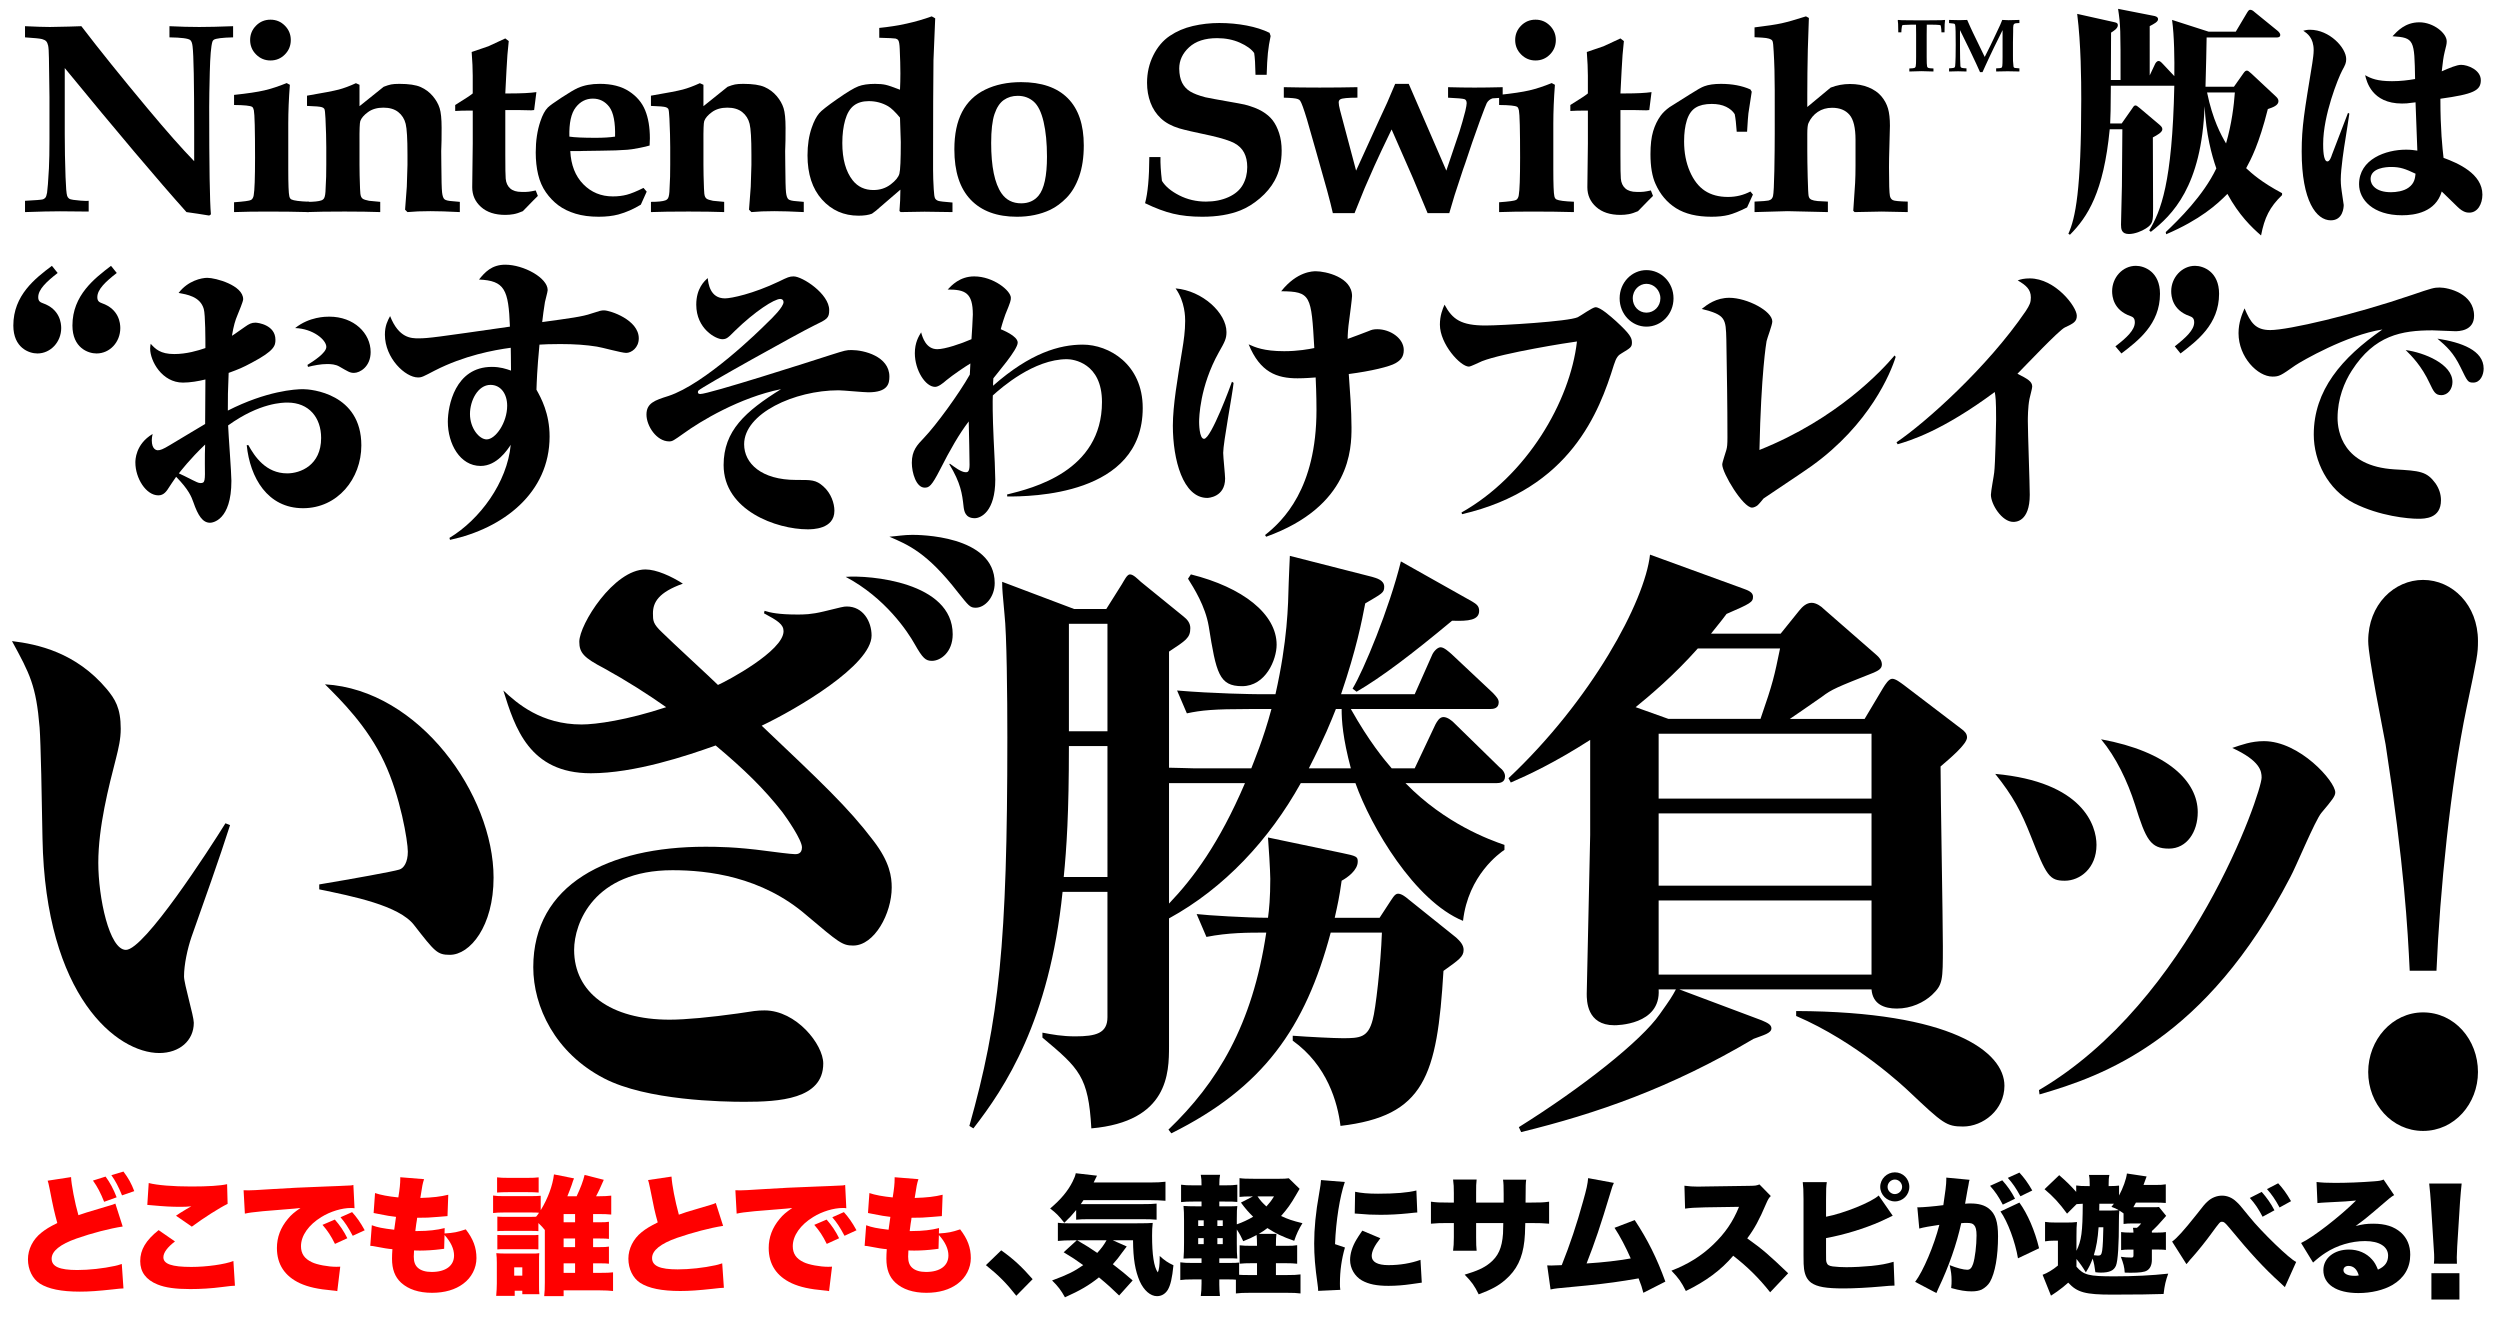 <?xml version="1.0" encoding="utf-8"?>
<!-- Generator: Adobe Illustrator 16.2.1, SVG Export Plug-In . SVG Version: 6.00 Build 0)  -->
<!DOCTYPE svg PUBLIC "-//W3C//DTD SVG 1.1//EN" "http://www.w3.org/Graphics/SVG/1.1/DTD/svg11.dtd">
<svg version="1.1" id="レイヤー_1" xmlns="http://www.w3.org/2000/svg" xmlns:xlink="http://www.w3.org/1999/xlink" x="0px"
	 y="0px" width="484px" height="257px" viewBox="0 0 484 257" enable-background="new 0 0 484 257" xml:space="preserve">
<g>
	<g>
		<g>
			<path d="M11.161,52.847C9.043,54.505,7.4,55.998,7.4,57.544c0,0.829,0.477,0.995,0.9,1.161c3.337,1.16,3.549,3.924,3.549,4.808
				c0,2.708-2.065,4.919-4.607,4.919c-1.643,0-4.661-1.105-4.661-5.416c0-5.858,4.237-9.119,7.468-11.551L11.161,52.847z
				 M22.602,52.847c-2.119,1.658-3.761,3.15-3.761,4.697c0,0.829,0.477,0.995,0.9,1.161c3.337,1.16,3.549,3.924,3.549,4.808
				c0,2.708-2.013,4.919-4.608,4.919c-1.642,0-4.66-1.105-4.66-5.416c0-5.858,4.29-9.119,7.468-11.551L22.602,52.847z"/>
			<path d="M48.082,86.173c1.218,2.211,3.39,5.472,7.521,5.472c2.543,0,6.567-1.548,6.567-6.854c0-3.924-2.33-6.854-6.514-6.854
				c-0.848,0-5.35,0-11.493,4.422c0.053,1.658,0.636,9.174,0.636,10.722c0,7.737-3.708,8.124-4.132,8.124
				c-1.43,0-2.33-1.382-3.23-3.979c-0.371-1.051-0.9-2.433-3.337-4.919c-0.794,1.105-0.953,1.437-1.271,1.879
				c-0.583,0.939-1.112,1.713-2.172,1.713c-2.384,0-4.449-3.315-4.449-6.355c0-0.442,0-3.537,3.337-5.526
				c-0.105,0.497-0.159,0.829-0.159,1.216c0,1.769,0.9,1.934,1.165,1.934c0.478,0,0.954-0.165,2.331-0.994
				c3.071-1.824,5.772-3.482,6.832-4.09c0.053-5.582,0.053-6.245,0.053-8.622c-1.324,0.332-2.966,0.608-4.343,0.608
				c-4.078,0-6.355-4.2-6.355-6.577c0-0.276,0.053-0.719,0.105-0.939c0.9,0.995,1.854,1.989,4.556,1.989
				c2.383,0,4.607-0.663,6.037-1.16c0-1.603,0-6.467-0.317-7.571c-0.688-2.433-3.337-2.819-4.873-3.096
				c1.801-2.376,4.449-2.929,5.562-2.929c1.589,0,6.938,1.437,6.938,4.145c0,0.442-0.848,2.433-1.112,3.096
				c-0.424,0.994-0.742,2.045-1.06,3.979c0.424-0.221,2.118-1.492,2.489-1.713c0.848-0.608,1.324-0.829,2.065-0.829
				c0.477,0,3.866,0.442,3.866,3.316c0,1.105-0.158,2.1-4.555,4.421c-1.854,0.995-2.542,1.271-4.502,1.99
				c-0.159,4.034-0.159,4.255-0.159,7.295c7.521-3.813,13.029-4.146,14.565-4.146s11.281,0.829,11.281,10.888
				c0,6.467-4.608,12.159-11.281,12.159c-6.886,0-10.275-5.914-10.91-12.214H48.082z M34.629,91.645
				c0.424,0.165,1.801,0.884,2.701,1.326c0.583,0.276,1.06,0.553,1.483,0.553c0.9,0,0.9-0.387,0.848-3.703
				c0-0.719,0-3.15,0.053-3.758C36.748,88.881,34.895,91.313,34.629,91.645z M59.522,70.643c1.165-0.719,3.654-2.321,3.654-3.481
				c0-1.382-2.596-3.537-6.038-3.648c2.754-2.21,5.932-2.21,6.62-2.21c4.767,0,7.998,3.205,7.998,6.853
				c0,2.819-2.065,4.035-3.231,4.035c-0.794,0-1.165-0.276-2.807-1.216c-0.741-0.442-1.642-0.498-2.383-0.498
				c-1.271,0-2.596,0.276-3.708,0.553L59.522,70.643z"/>
			<path d="M87.015,104.135c5.879-3.537,11.175-10.722,11.863-18.018c-0.635,0.939-2.647,4.09-5.825,4.09
				c-4.025,0-6.355-4.311-6.355-8.566c0-2.984,1.377-10.611,8.526-10.611c1.643,0,2.755,0.387,3.708,0.719
				c0-2.708-0.054-3.537-0.054-4.422c-3.283,0.442-9.003,1.492-14.724,4.422c-2.225,1.16-2.489,1.326-3.23,1.326
				c-2.437,0-6.408-3.703-6.408-8.29c0-1.713,0.529-2.708,1.006-3.593c1.695,4.312,4.131,4.312,5.508,4.312
				c1.907,0,3.443-0.222,17.69-2.267c-0.265-7.185-1.007-8.897-5.985-9.119c1.112-1.381,2.437-2.873,5.085-2.873
				c3.548,0,8.209,2.542,8.209,4.918c0,0.332-0.477,1.99-0.529,2.321c-0.212,1.216-0.424,2.93-0.53,3.869
				c5.244-0.719,7.839-1.05,9.534-1.658c1.694-0.553,1.906-0.607,2.436-0.607c1.166,0,6.727,1.823,6.727,5.416
				c0,1.823-1.43,2.818-2.437,2.818c-0.9,0-4.819-1.105-5.667-1.216c-2.065-0.332-4.29-0.497-7.097-0.497
				c-1.907,0-3.178,0.055-4.025,0.11c-0.477,5.029-0.529,7.24-0.582,8.732c0.9,1.603,2.542,4.587,2.542,9.063
				c0,10.943-9.004,17.796-19.279,20.007L87.015,104.135z M90.987,80.149c0,2.764,1.801,4.919,3.23,4.919
				c1.694,0,3.972-3.206,3.972-6.521c0-2.267-1.218-4.034-3.23-4.034C92.522,74.512,90.987,77.551,90.987,80.149z"/>
			<path d="M140.354,57.766c1.218,0,5.455-0.885,10.434-3.261c1.694-0.829,2.065-0.995,2.86-0.995c1.694,0,6.885,3.371,6.885,6.521
				c0,1.548-0.371,1.769-2.913,2.984c-2.966,1.437-21.82,11.938-22.403,12.601c-0.053,0.056-0.106,0.166-0.106,0.332
				c0,0.276,0.266,0.331,0.478,0.331c1.642,0,21.185-6.245,25.263-7.571c2.808-0.884,2.967-0.939,4.025-0.939
				c2.384,0,7.31,1.216,7.31,5.14c0,1.382-0.318,3.04-4.078,3.04c-0.9,0-4.926-0.387-5.773-0.387
				c-8.527,0-18.272,4.477-18.272,10.445c0,3.703,3.337,6.908,10.063,6.908c2.966,0,3.812-0.055,5.296,1.271
				s2.118,3.261,2.118,4.697c0,3.593-4.29,3.593-5.19,3.593c-5.984,0-16.259-3.647-16.259-12.436c0-6.632,4.184-10.39,11.122-14.701
				c-7.998,1.604-15.678,6.246-18.855,8.566c-1.959,1.382-2.171,1.548-2.807,1.548c-2.437,0-4.396-2.984-4.396-5.195
				c0-2.21,1.589-2.763,4.237-3.592c7.098-2.321,17.584-12.602,19.12-14.148c1.059-0.995,3.178-3.096,3.178-4.035
				c0-0.387-0.265-0.607-0.636-0.607c-1.165,0-4.873,2.376-8.739,6.135c-1.377,1.382-1.642,1.657-2.489,1.657
				c-1.218,0-5.031-1.989-5.031-6.687c0-3.15,1.589-4.588,2.225-5.141C137.123,54.836,137.441,57.766,140.354,57.766z"/>
			<path d="M194.964,95.735c4.926-1.217,18.378-4.478,18.378-17.907c0-7.571-5.561-8.29-6.779-8.29
				c-6.408,0-12.711,5.526-14.353,7.019c-0.053,0.995-0.053,3.925,0.159,8.456c0.158,2.598,0.317,6.798,0.317,7.849
				c0,6.189-2.807,7.461-3.973,7.461c-1.854,0-2.065-1.382-2.171-2.321c-0.265-2.377-0.53-4.477-2.754-8.124l0.105-0.111
				c0.848,0.608,2.172,1.658,3.072,1.658c0.317,0,0.741,0,0.741-1.437c0-0.553-0.106-6.743-0.159-8.4
				c-1.854,2.432-3.602,5.471-5.561,9.34c-1.643,3.205-2.119,3.481-2.967,3.481c-1.642,0-2.489-2.874-2.489-4.808
				c0-2.377,1.007-3.427,2.384-4.864c2.277-2.376,6.727-8.456,8.845-12.214l0.106-2.155c-1.007,0.608-3.39,2.211-4.661,3.261
				c-0.688,0.608-1.536,1.271-2.172,1.271c-1.854,0-3.919-3.206-3.919-6.521c0-2.045,0.741-3.261,1.218-4.035
				c0.266,0.995,0.954,3.261,3.125,3.261c1.483,0,4.608-1.05,6.621-1.935c0.053-0.773,0.265-4.089,0.265-4.753
				c0-4.255-1.483-4.863-4.873-4.863c0.741-0.773,2.33-2.542,5.138-2.542c3.707,0,7.097,2.764,7.097,4.145
				c0,0.498-0.053,0.774-1.059,3.206c-0.159,0.442-0.583,1.658-0.9,2.874c0.212,0.11,3.283,1.271,3.283,2.598
				c0,1.381-4.025,5.969-4.714,6.908c-0.053,0.719-0.053,0.939-0.053,1.437c7.203-6.355,12.87-7.958,17.372-7.958
				c5.031,0,11.599,3.758,11.599,12.27c0,17.021-21.82,17.133-26.217,17.133L194.964,95.735z"/>
			<path d="M238.823,74.125c-0.212,2.155-2.013,11.606-2.013,13.541c0,0.829,0.371,4.256,0.371,4.974
				c0,3.647-3.337,3.759-3.443,3.759c-4.714,0-6.673-7.406-6.673-13.983c0-3.924,0.9-9.063,1.801-14.59
				c0.317-1.88,0.582-3.759,0.582-5.693c0-0.663,0-3.702-1.854-6.3c5.19,0.442,9.852,4.753,9.852,8.456
				c0,1.271-0.318,1.879-1.483,3.924c-3.707,6.632-3.813,12.711-3.813,13.485c0,0.11,0,3.261,0.953,3.261
				c1.378,0,5.244-10.557,5.402-11.054L238.823,74.125z M244.914,103.583c3.495-2.764,9.957-9.009,9.957-24.207
				c0-0.608,0-2.93-0.159-6.301c-2.065,0.166-3.178,0.166-3.495,0.166c-4.025,0-7.256-1.161-9.48-6.577
				c1.218,0.553,2.913,1.326,6.885,1.326c2.648,0,4.767-0.387,5.826-0.607c-0.583-10.225-0.636-10.943-6.408-10.998
				c3.071-3.869,6.144-3.869,6.726-3.869c1.801,0,6.991,1.105,6.991,4.809c0,0.442-0.424,3.703-0.529,4.477
				c-0.265,1.824-0.318,2.984-0.318,3.813c0.689-0.221,3.549-1.326,4.132-1.548c0.477-0.221,0.9-0.331,1.589-0.331
				c2.542,0,5.138,1.769,5.138,4.034c0,1.437-0.742,2.045-1.589,2.542c-1.112,0.664-4.768,1.548-9.058,2.101
				c0.212,2.984,0.53,7.019,0.53,10.335c0,4.145-0.159,15.254-16.524,21.167L244.914,103.583z"/>
			<path d="M282.947,99.216c12.658-7.13,21.026-21.499,22.351-33.105c-1.431,0.166-14.301,2.211-18.379,3.813
				c-0.424,0.166-2.171,1.051-2.542,1.051c-1.642,0-5.614-4.366-5.614-8.125c0-1.769,0.53-3.039,0.9-3.868
				c1.536,2.874,3.23,4.034,7.944,4.034c3.125,0,16.048-0.773,17.849-1.603c0.583-0.276,2.86-1.935,3.443-1.935
				c0.953,0,2.912,1.769,3.972,2.708c2.701,2.487,3.072,3.206,3.072,4.146c0,0.884-0.318,1.05-1.96,2.045
				c-0.688,0.387-1.06,0.773-1.536,2.266c-2.807,9.063-8.421,24.041-29.395,28.904L282.947,99.216z M323.993,57.766
				c0,3.039-2.33,5.471-5.243,5.471c-2.86,0-5.19-2.432-5.19-5.471c0-3.096,2.384-5.472,5.19-5.472
				C321.61,52.294,323.993,54.67,323.993,57.766z M316.102,57.766c0,1.547,1.166,2.763,2.648,2.763c1.483,0,2.701-1.216,2.701-2.763
				c0-1.604-1.271-2.819-2.701-2.819C317.373,54.947,316.102,56.108,316.102,57.766z"/>
			<path d="M367.005,69.095c-0.954,3.096-5.032,13.043-16.26,21.112c-1.431,1.05-8.633,5.803-9.321,6.301
				c-0.266,0.331-0.9,1.105-1.166,1.326c-0.265,0.221-0.741,0.442-1.059,0.442c-1.748,0-5.773-6.688-5.773-8.346
				c0-0.442,0.688-2.376,0.795-2.818c0.158-0.553,0.212-1.105,0.212-2.487c0-6.301-0.106-12.601-0.212-18.846
				c-0.106-4.09-0.106-4.809-4.767-5.969c1.111-0.885,2.807-2.156,5.349-2.156c3.39,0,8.315,2.543,8.315,4.588
				c0,0.663-1.006,3.261-1.112,3.813c-0.053,0.276-1.06,6.189-1.377,21.057c15.095-6.024,23.78-15.475,26.164-18.294L367.005,69.095
				z"/>
			<path d="M367.168,85.621c5.562-3.759,17.584-14.48,24.999-25.368c0.794-1.216,1.006-1.713,1.006-2.652
				c0-1.603-0.953-2.377-2.542-3.316c0.582-0.221,1.271-0.387,2.33-0.387c4.926,0,9.109,5.472,9.109,7.24
				c0,1.16-0.688,1.492-2.33,2.266c-1.165,0.553-7.732,7.517-9.162,8.953c1.959,0.995,2.859,1.492,2.859,2.487
				c0,0.387-0.424,1.824-0.529,2.377c-0.318,1.603-0.318,3.758-0.318,4.311c0,2.266,0.371,12.214,0.371,14.259
				c0,5.25-2.754,5.25-3.178,5.25c-2.225,0-4.343-3.426-4.343-5.25c0-0.719,0.582-3.703,0.636-4.311
				c0.212-1.548,0.37-9.672,0.37-10.169c0-3.979-0.105-4.532-0.265-5.417c-10.222,7.572-16.365,9.396-18.802,10.114L367.168,85.621z
				"/>
			<path d="M409.543,67.05c2.171-1.657,3.76-3.149,3.76-4.643c0-0.884-0.424-1.05-0.848-1.216c-3.336-1.16-3.548-3.868-3.548-4.808
				c0-2.653,2.013-4.919,4.607-4.919c1.642,0,4.661,1.16,4.661,5.416c0,5.914-4.29,9.119-7.468,11.551L409.543,67.05z
				 M421.035,67.05c2.119-1.657,3.761-3.149,3.761-4.643c0-0.884-0.477-1.05-0.9-1.216c-3.337-1.16-3.549-3.868-3.549-4.808
				c0-2.653,2.065-4.919,4.608-4.919c1.642,0,4.66,1.16,4.66,5.416c0,5.914-4.29,9.119-7.468,11.551L421.035,67.05z"/>
			<path d="M439.522,63.901c3.496,0,16.101-2.93,27.435-6.799c3.867-1.326,4.29-1.437,5.35-1.437c1.695,0,6.674,1.161,6.674,5.472
				c0,2.984-3.072,2.984-3.654,2.984c-0.689,0-3.761-0.166-4.396-0.166c-5.984,0-11.229,0.939-15.624,7.793
				c-1.43,2.211-2.754,5.416-2.754,9.174c0,2.487,0.953,9.341,11.016,9.948c4.926,0.276,6.25,0.387,7.945,2.708
				c0.688,0.995,1.059,2.101,1.059,3.261c0,3.593-3.178,3.593-4.448,3.593c-1.854,0-7.415-0.497-12.446-3.04
				c-5.032-2.598-7.733-8.124-7.733-13.264c0-8.566,5.402-14.867,13.294-20.339c-6.885,1.051-15.677,6.135-16.896,6.964
				c-2.754,1.935-3.071,2.155-4.396,2.155c-2.86,0-6.567-3.758-6.567-8.4c0-2.101,0.688-3.703,1.165-4.809
				C435.709,62.463,436.662,63.901,439.522,63.901z M474.796,73.959c0,1.326-0.848,2.542-2.171,2.542
				c-1.166,0-1.483-0.719-2.225-2.266c-1.589-3.427-3.496-5.306-4.661-6.467C469.341,68.266,474.796,70.477,474.796,73.959z
				 M480.834,71.362c0,1.216-0.636,2.708-2.013,2.708c-1.06,0-1.112-0.222-2.437-2.93c-1.43-2.929-2.701-4.034-4.502-5.582
				C476.544,66.277,480.834,67.825,480.834,71.362z"/>
		</g>
		<g>
			<g>
				<g>
					<path d="M4.843,38.875c2.023-0.104,3.182-0.197,3.473-0.283c0.188-0.068,0.348-0.18,0.477-0.334
						c0.128-0.154,0.235-0.472,0.321-0.952c0.103-0.651,0.223-2.229,0.36-4.733c0.068-1.424,0.103-3.275,0.103-5.557v-8.258
						l-0.103-7.486c-0.018-1.252-0.069-2.066-0.154-2.444C9.233,8.45,9.109,8.17,8.946,7.991S8.513,7.669,8.136,7.566
						C7.759,7.463,6.66,7.352,4.843,7.232V5.071c2.178,0.103,3.782,0.154,4.811,0.154l3.73-0.077l2.367-0.077
						c3.532,4.613,7.812,9.93,12.837,15.95c3.618,4.339,6.62,7.734,9.004,10.188v-5.943c0-9.227-0.103-14.654-0.309-16.284
						c-0.069-0.634-0.224-1.046-0.463-1.234c-0.396-0.309-1.732-0.48-4.014-0.515V5.071c2.093,0.103,4.014,0.154,5.763,0.154
						c1.698,0,3.885-0.052,6.56-0.154v2.161c-2.092,0.051-3.336,0.206-3.729,0.463c-0.138,0.086-0.231,0.215-0.283,0.386
						c-0.258,0.857-0.425,2.817-0.502,5.879c-0.077,3.061-0.115,5.32-0.115,6.778c0,11.405,0.111,18.325,0.334,20.761l-0.334,0.231
						c-1.441-0.24-2.907-0.463-4.399-0.669c-5.54-6.191-13.395-15.487-23.564-27.887v12.812c0,2.658,0.051,5.428,0.154,8.31
						c0.068,1.989,0.171,3.198,0.309,3.627c0.068,0.206,0.184,0.373,0.348,0.502c0.162,0.129,0.45,0.219,0.861,0.27
						c1.114,0.138,1.93,0.206,2.444,0.206c0.103,0,0.273-0.008,0.514-0.025v2.084c-3.258-0.034-5.11-0.052-5.557-0.052
						c-1.663,0-3.919,0.052-6.766,0.154V38.875z"/>
					<path d="M45.312,41.061v-1.903c1.92-0.138,3.018-0.287,3.293-0.45c0.273-0.163,0.445-0.468,0.514-0.914
						c0.172-0.942,0.258-3.37,0.258-7.28c0-5.367-0.077-8.421-0.231-9.158c-0.069-0.343-0.181-0.565-0.335-0.669
						c-0.343-0.223-1.509-0.343-3.498-0.36v-1.955c2.589-0.273,4.544-0.565,5.865-0.874c1.32-0.309,2.761-0.78,4.322-1.415
						l0.617,0.334c-0.206,2.676-0.309,5.188-0.309,7.538V32.7c0,2.984,0.068,4.751,0.205,5.3c0.068,0.309,0.206,0.515,0.412,0.617
						c0.463,0.224,1.586,0.369,3.37,0.438v2.007c-2.436-0.068-5.085-0.103-7.949-0.103C49.377,40.958,47.198,40.993,45.312,41.061z
						 M52.361,3.81c1.097,0,2.027,0.386,2.791,1.158c0.763,0.771,1.145,1.697,1.145,2.778c0,1.098-0.382,2.032-1.145,2.804
						c-0.764,0.771-1.694,1.157-2.791,1.157c-1.081,0-2.007-0.386-2.778-1.157c-0.772-0.771-1.158-1.706-1.158-2.804
						c0-1.081,0.382-2.007,1.145-2.778C50.333,4.196,51.264,3.81,52.361,3.81z"/>
					<path d="M89.023,39.081v1.98c-2.333-0.12-4.236-0.18-5.711-0.18c-1.698,0-3.174,0.06-4.425,0.18l-0.464-0.463
						c0.034-0.36,0.146-1.844,0.335-4.451l0.129-4.219v-2.032c0-3.001-0.116-4.974-0.348-5.917
						c-0.231-0.942-0.707-1.702-1.428-2.276s-1.681-0.862-2.881-0.862c-1.201,0-2.196,0.288-2.984,0.862
						c-0.789,0.574-1.286,1.153-1.492,1.736c-0.12,0.343-0.172,1.715-0.154,4.116v4.322c0,1.252,0.034,2.787,0.103,4.604
						c0.017,0.807,0.086,1.338,0.206,1.595c0.086,0.189,0.197,0.326,0.334,0.412c0.206,0.137,0.609,0.266,1.209,0.386
						c0.206,0.034,0.927,0.103,2.161,0.206v1.98c-1.869-0.068-4.159-0.103-6.868-0.103c-3.139,0-5.574,0.034-7.307,0.103v-1.98
						c1.338,0,2.264-0.095,2.778-0.283c0.24-0.086,0.42-0.231,0.541-0.438c0.171-0.325,0.266-0.943,0.282-1.853l0.104-2.289
						c0.017-0.48,0.025-1.261,0.025-2.341v-3.37c0-1.526-0.052-3.379-0.154-5.558c-0.052-1.097-0.125-1.719-0.219-1.864
						c-0.095-0.146-0.244-0.253-0.45-0.322c-0.326-0.119-1.295-0.205-2.907-0.257v-1.981c3.121-0.531,5.171-0.926,6.148-1.183
						c0.978-0.258,2.084-0.669,3.319-1.235l0.694,0.309v4.143l4.682-3.757c0.566-0.223,1.042-0.373,1.428-0.45
						s0.922-0.115,1.608-0.115c1.835,0,3.211,0.206,4.129,0.617c0.917,0.412,1.693,0.99,2.328,1.736
						c0.634,0.746,1.08,1.527,1.338,2.341c0.257,0.815,0.386,2.089,0.386,3.82c0,1.956-0.018,3.199-0.052,3.73
						c-0.018,0.206-0.025,0.455-0.025,0.746l0.025,2.65c0.017,2.898,0.064,4.69,0.142,5.376c0.077,0.687,0.231,1.128,0.463,1.325
						s0.742,0.321,1.531,0.373C87.874,38.969,88.354,39.012,89.023,39.081z"/>
					<path d="M88.126,21.484v-1.158l2.315-1.466c0.377-0.24,0.737-0.497,1.08-0.771v-3.447c0-1.235-0.068-2.762-0.206-4.579
						c1.664-0.549,2.744-0.918,3.242-1.106c0.085-0.034,1.174-0.54,3.267-1.518l0.669,0.514l-0.257,2.676l-0.181,2.959l-0.231,4.502
						h0.849c2.281,0,4.005-0.086,5.171-0.258l-0.437,3.473c-0.206,0.035-0.396,0.052-0.566,0.052l-2.521-0.052h-2.495v8.593
						c0,2.642,0.025,4.202,0.077,4.683c0.068,0.806,0.355,1.437,0.862,1.891c0.505,0.454,1.238,0.682,2.199,0.682
						c0.583,0.018,1.051,0.004,1.402-0.039c0.351-0.042,0.801-0.124,1.351-0.244l0.411,1.055l-0.926,0.926
						c-0.755,0.772-1.415,1.45-1.981,2.033c-0.668,0.291-1.265,0.484-1.787,0.578c-0.523,0.095-1.06,0.142-1.608,0.142
						c-1.989,0-3.555-0.511-4.694-1.53c-1.142-1.021-1.711-2.294-1.711-3.82l0.103-8.489v-6.354h-0.694
						C89.884,21.407,88.983,21.432,88.126,21.484z"/>
					<path d="M125.199,37.099l-1.132,2.521c-1.406,0.857-2.855,1.492-4.348,1.903c-1.114,0.292-2.384,0.438-3.807,0.438
						c-1.698,0-3.195-0.197-4.489-0.592c-1.296-0.395-2.401-0.935-3.319-1.62c-0.917-0.687-1.724-1.526-2.418-2.521
						c-0.694-0.994-1.196-2.144-1.505-3.447s-0.463-2.727-0.463-4.271c0-2.247,0.3-4.253,0.9-6.02
						c0.411-1.235,0.892-2.127,1.44-2.676c0.343-0.343,1.235-0.986,2.676-1.93c1.44-0.942,2.486-1.561,3.139-1.852
						c1.2-0.532,2.615-0.798,4.244-0.798c2.298,0,4.185,0.48,5.66,1.44c1.475,0.961,2.517,2.187,3.125,3.679
						c0.609,1.492,0.914,3.302,0.914,5.429c0,0.479-0.018,0.943-0.052,1.389c-0.429,0.138-1.08,0.292-1.955,0.463
						c-1.167,0.224-1.955,0.344-2.367,0.36c-1.286,0.103-2.983,0.163-5.094,0.18c-2.109,0.018-3.275,0.035-3.498,0.052
						c-0.224,0.018-0.473,0.026-0.746,0.026h-1.698c0.137,2.71,0.978,4.849,2.521,6.418c1.543,1.569,3.447,2.354,5.711,2.354
						c0.978,0,1.878-0.107,2.701-0.322c0.823-0.214,1.903-0.656,3.241-1.324L125.199,37.099z M119.077,26.449
						c0.068-2.727-0.301-4.639-1.106-5.736c-0.823-1.081-1.887-1.621-3.19-1.621c-1.337,0-2.443,0.566-3.318,1.698
						c-0.892,1.148-1.304,3.035-1.234,5.659c1.012,0.154,2.701,0.231,5.067,0.231C116.805,26.68,118.064,26.603,119.077,26.449z"/>
					<path d="M155.61,39.081v1.98c-2.333-0.12-4.236-0.18-5.711-0.18c-1.698,0-3.174,0.06-4.425,0.18l-0.464-0.463
						c0.034-0.36,0.146-1.844,0.335-4.451l0.129-4.219v-2.032c0-3.001-0.116-4.974-0.348-5.917
						c-0.231-0.942-0.707-1.702-1.428-2.276s-1.681-0.862-2.881-0.862c-1.201,0-2.196,0.288-2.984,0.862
						c-0.789,0.574-1.286,1.153-1.492,1.736c-0.12,0.343-0.172,1.715-0.154,4.116v4.322c0,1.252,0.034,2.787,0.103,4.604
						c0.017,0.807,0.086,1.338,0.206,1.595c0.086,0.189,0.197,0.326,0.334,0.412c0.206,0.137,0.609,0.266,1.209,0.386
						c0.206,0.034,0.927,0.103,2.161,0.206v1.98c-1.869-0.068-4.159-0.103-6.868-0.103c-3.139,0-5.574,0.034-7.307,0.103v-1.98
						c1.338,0,2.264-0.095,2.778-0.283c0.24-0.086,0.42-0.231,0.541-0.438c0.171-0.325,0.266-0.943,0.282-1.853l0.104-2.289
						c0.017-0.48,0.025-1.261,0.025-2.341v-3.37c0-1.526-0.052-3.379-0.154-5.558c-0.052-1.097-0.125-1.719-0.219-1.864
						c-0.095-0.146-0.244-0.253-0.45-0.322c-0.326-0.119-1.295-0.205-2.907-0.257v-1.981c3.121-0.531,5.171-0.926,6.148-1.183
						c0.978-0.258,2.084-0.669,3.319-1.235l0.694,0.309v4.143l4.682-3.757c0.566-0.223,1.042-0.373,1.428-0.45
						s0.922-0.115,1.608-0.115c1.835,0,3.211,0.206,4.129,0.617c0.917,0.412,1.693,0.99,2.328,1.736
						c0.634,0.746,1.08,1.527,1.338,2.341c0.257,0.815,0.386,2.089,0.386,3.82c0,1.956-0.018,3.199-0.052,3.73
						c-0.018,0.206-0.025,0.455-0.025,0.746l0.025,2.65c0.017,2.898,0.064,4.69,0.142,5.376c0.077,0.687,0.231,1.128,0.463,1.325
						s0.742,0.321,1.531,0.373C154.461,38.969,154.941,39.012,155.61,39.081z"/>
					<path d="M184.4,39.208v1.853l-5.402-0.077l-4.631,0.077l-0.231-0.206l0.129-2.032l0.051-2.109
						c-1.184,0.995-2.479,2.109-3.885,3.345c-0.549,0.514-1.089,0.951-1.62,1.312c-0.652,0.258-1.518,0.386-2.599,0.386
						c-2.847,0-5.205-1.042-7.074-3.125c-1.87-2.084-2.805-4.936-2.805-8.555c0-2.006,0.274-3.798,0.823-5.376
						c0.412-1.2,0.892-2.127,1.441-2.778c0.394-0.48,1.547-1.39,3.46-2.728c1.912-1.338,3.284-2.165,4.116-2.482
						c0.831-0.317,1.907-0.476,3.229-0.476c0.823,0,1.505,0.061,2.045,0.18c0.54,0.12,1.471,0.438,2.791,0.952
						c0.052-0.994,0.077-2.049,0.077-3.164c0-1.304-0.043-2.882-0.128-4.733c-0.035-0.892-0.129-1.449-0.283-1.673
						c-0.12-0.171-0.292-0.282-0.515-0.334c-0.224-0.052-1.278-0.104-3.164-0.154V5.405c3.652-0.359,7.04-1.105,10.161-2.237
						l0.669,0.386c-0.206,4.596-0.317,7.298-0.334,8.104c-0.052,4.477-0.077,10.745-0.077,18.806v2.393
						c0,1.166,0.042,2.427,0.128,3.781c0.052,0.961,0.138,1.548,0.258,1.762c0.119,0.215,0.317,0.373,0.592,0.477
						C181.896,38.977,182.822,39.089,184.4,39.208z M174.238,22.77c-0.943-1.132-1.715-1.869-2.315-2.212
						c-1.132-0.652-2.375-0.979-3.729-0.979c-1.184,0-2.148,0.288-2.895,0.862c-0.746,0.575-1.304,1.505-1.672,2.791
						c-0.369,1.286-0.554,2.771-0.554,4.451c0,3.121,0.669,5.53,2.007,7.229c0.994,1.252,2.332,1.878,4.014,1.878
						c1.269,0,2.379-0.36,3.331-1.08c0.952-0.721,1.518-1.415,1.698-2.084c0.18-0.669,0.27-2.71,0.27-6.123L174.238,22.77z"/>
					<path d="M184.764,28.918c0-2.915,0.497-5.329,1.491-7.242c0.995-1.912,2.487-3.353,4.477-4.321s4.305-1.454,6.946-1.454
						c3.962,0,6.976,1.038,9.042,3.113s3.101,5.119,3.101,9.133c0,2.315-0.301,4.321-0.9,6.02c-0.601,1.698-1.407,3.065-2.419,4.104
						s-2.075,1.822-3.189,2.354c-1.903,0.892-4.048,1.338-6.432,1.338c-3.876,0-6.864-1.102-8.965-3.306
						C185.813,36.452,184.764,33.207,184.764,28.918z M191.89,27.684c0,4.562,0.668,7.812,2.006,9.75
						c0.892,1.286,2.161,1.929,3.808,1.929c1.406,0,2.521-0.488,3.345-1.466c1.097-1.304,1.646-3.824,1.646-7.563
						c0-2.624-0.219-4.875-0.656-6.753s-1.08-3.186-1.93-3.923c-0.849-0.737-1.874-1.106-3.074-1.106
						c-1.029,0-1.93,0.27-2.701,0.811c-0.771,0.54-1.372,1.449-1.801,2.727S191.89,25.231,191.89,27.684z"/>
					<path d="M245.226,14.487h-2.161c-0.034-1.99-0.12-3.396-0.257-4.22c-0.532-0.754-1.454-1.423-2.766-2.006
						c-1.312-0.583-2.783-0.875-4.412-0.875c-2.333,0-4.138,0.588-5.415,1.762c-1.278,1.175-1.917,2.552-1.917,4.129
						c0.017,1.133,0.206,2.05,0.566,2.753c0.359,0.703,0.874,1.261,1.543,1.672c0.669,0.412,1.655,0.789,2.959,1.133
						c0.994,0.205,2.379,0.463,4.154,0.771s2.929,0.523,3.46,0.643c1.39,0.36,2.513,0.794,3.37,1.3s1.539,1.089,2.045,1.749
						s0.922,1.492,1.248,2.495c0.325,1.004,0.489,2.132,0.489,3.383c0,2.196-0.455,4.125-1.364,5.789
						c-0.686,1.252-1.638,2.396-2.855,3.434c-1.218,1.038-2.47,1.814-3.756,2.329c-2.058,0.823-4.527,1.234-7.409,1.234
						c-2.109,0-3.987-0.197-5.634-0.592s-3.456-1.071-5.428-2.032c0.531-1.955,0.806-4.931,0.823-8.927h2.161
						c-0.035,1.234,0.06,2.77,0.282,4.604c0.652,1.063,1.767,1.998,3.345,2.805c1.578,0.806,3.302,1.209,5.171,1.209
						c1.629,0,3.083-0.287,4.36-0.862c1.277-0.574,2.204-1.367,2.778-2.379s0.862-2.161,0.862-3.447
						c0-1.081-0.202-2.007-0.604-2.778c-0.403-0.772-1.034-1.39-1.892-1.853s-2.366-0.943-4.527-1.44
						c-3.104-0.652-5.146-1.123-6.123-1.415c-1.475-0.446-2.662-1.089-3.562-1.93c-0.9-0.84-1.574-1.856-2.02-3.049
						c-0.446-1.191-0.669-2.474-0.669-3.846c0-1.921,0.402-3.691,1.209-5.312c0.806-1.62,1.869-2.877,3.19-3.769
						c1.32-0.892,2.812-1.53,4.476-1.917c1.664-0.386,3.37-0.578,5.12-0.578c1.817,0,3.579,0.163,5.286,0.488
						c1.706,0.326,3.186,0.798,4.438,1.415l0.206,0.617c-0.24,1.115-0.416,2.209-0.527,3.28
						C245.358,11.327,245.276,12.737,245.226,14.487z"/>
					<path d="M258.04,41.267c-0.069-0.223-0.224-0.866-0.464-1.93c-0.137-0.583-0.352-1.397-0.643-2.444l-2.161-7.666
						c-0.909-3.207-1.492-5.248-1.749-6.123c-0.618-2.04-1.055-3.241-1.312-3.602c-0.103-0.154-0.266-0.266-0.488-0.334
						c-0.36-0.137-1.253-0.223-2.676-0.257v-2.033c2.161,0.052,4.477,0.077,6.946,0.077c2.538,0,4.973-0.025,7.306-0.077v2.033
						c-1.835,0-2.933,0.103-3.293,0.309c-0.223,0.12-0.334,0.325-0.334,0.617c0,0.326,0.085,0.823,0.257,1.492l3.113,11.705
						l4.476-9.827l1.544-3.345l1.544-3.627h2.624l7.28,16.799l2.547-7.563c0.377-1.184,0.754-2.513,1.132-3.987
						c0.171-0.755,0.257-1.252,0.257-1.492c0-0.412-0.133-0.673-0.398-0.784c-0.267-0.112-1.334-0.21-3.203-0.296v-2.033
						c1.835,0.052,3.541,0.077,5.119,0.077c1.544,0,3.361-0.025,5.454-0.077v2.033c-1.218,0.068-1.869,0.111-1.955,0.128
						c-0.24,0.069-0.459,0.185-0.656,0.348s-0.355,0.356-0.476,0.579s-0.549,1.329-1.286,3.318
						c-0.292,0.771-0.798,2.195-1.518,4.271l-1.364,4.064l-0.411,1.158c-0.206,0.6-0.755,2.272-1.646,5.016l-1.029,3.474h-4.193
						c-1.629-3.91-2.572-6.166-2.829-6.766l-4.143-9.441c-1.492,3.087-2.598,5.433-3.318,7.035
						c-0.721,1.604-1.355,3.049-1.903,4.335l-1.955,4.837H258.04z"/>
					<path d="M290.226,41.061v-1.903c1.92-0.138,3.018-0.287,3.293-0.45c0.273-0.163,0.445-0.468,0.514-0.914
						c0.172-0.942,0.258-3.37,0.258-7.28c0-5.367-0.077-8.421-0.231-9.158c-0.069-0.343-0.181-0.565-0.335-0.669
						c-0.343-0.223-1.509-0.343-3.498-0.36v-1.955c2.589-0.273,4.544-0.565,5.865-0.874c1.32-0.309,2.761-0.78,4.322-1.415
						l0.617,0.334c-0.206,2.676-0.309,5.188-0.309,7.538V32.7c0,2.984,0.068,4.751,0.205,5.3c0.068,0.309,0.206,0.515,0.412,0.617
						c0.463,0.224,1.586,0.369,3.37,0.438v2.007c-2.436-0.068-5.085-0.103-7.949-0.103C294.29,40.958,292.111,40.993,290.226,41.061
						z M297.274,3.81c1.097,0,2.027,0.386,2.791,1.158c0.763,0.771,1.145,1.697,1.145,2.778c0,1.098-0.382,2.032-1.145,2.804
						c-0.764,0.771-1.694,1.157-2.791,1.157c-1.081,0-2.007-0.386-2.778-1.157c-0.772-0.771-1.158-1.706-1.158-2.804
						c0-1.081,0.382-2.007,1.145-2.778C295.246,4.196,296.177,3.81,297.274,3.81z"/>
					<path d="M304.017,21.484v-1.158l2.315-1.466c0.377-0.24,0.737-0.497,1.08-0.771v-3.447c0-1.235-0.068-2.762-0.206-4.579
						c1.664-0.549,2.744-0.918,3.242-1.106c0.085-0.034,1.174-0.54,3.267-1.518l0.669,0.514l-0.257,2.676l-0.181,2.959l-0.231,4.502
						h0.849c2.281,0,4.005-0.086,5.171-0.258l-0.437,3.473c-0.206,0.035-0.396,0.052-0.566,0.052l-2.521-0.052h-2.495v8.593
						c0,2.642,0.025,4.202,0.077,4.683c0.068,0.806,0.355,1.437,0.862,1.891c0.505,0.454,1.238,0.682,2.199,0.682
						c0.583,0.018,1.051,0.004,1.402-0.039c0.351-0.042,0.801-0.124,1.351-0.244l0.411,1.055l-0.926,0.926
						c-0.755,0.772-1.415,1.45-1.981,2.033c-0.668,0.291-1.265,0.484-1.787,0.578c-0.523,0.095-1.06,0.142-1.608,0.142
						c-1.989,0-3.555-0.511-4.694-1.53c-1.142-1.021-1.711-2.294-1.711-3.82l0.103-8.489v-6.354h-0.694
						C305.774,21.407,304.874,21.432,304.017,21.484z"/>
					<path d="M339.366,37.666l-1.132,2.495c-1.475,0.737-2.671,1.222-3.589,1.453c-0.917,0.231-2.019,0.348-3.306,0.348
						c-2.812,0-5.094-0.549-6.843-1.646s-3.078-2.667-3.987-4.708c-0.652-1.44-0.978-3.361-0.978-5.763
						c0-1.801,0.171-3.275,0.515-4.425c0.343-1.148,0.831-2.16,1.466-3.035c0.429-0.583,1.004-1.132,1.724-1.646l3.962-2.495
						c1.338-0.857,2.255-1.372,2.753-1.544c0.823-0.309,1.895-0.463,3.216-0.463c1.097,0,2.122,0.09,3.074,0.27
						c0.951,0.181,1.83,0.45,2.637,0.811l0.257,0.438l-0.643,4.193c-0.052,0.378-0.138,1.561-0.258,3.55h-2.006
						c-0.104-1.525-0.232-2.658-0.387-3.396c-0.359-0.583-0.917-1.059-1.672-1.428c-0.755-0.368-1.681-0.553-2.778-0.553
						c-1.304,0-2.341,0.24-3.112,0.72c-0.772,0.48-1.338,1.286-1.698,2.419c-0.36,1.132-0.54,2.504-0.54,4.115
						c0,2.161,0.368,4.096,1.105,5.802c0.737,1.707,1.711,2.958,2.92,3.756c1.21,0.798,2.697,1.196,4.464,1.196
						c0.806,0,1.569-0.09,2.289-0.271c0.721-0.18,1.406-0.441,2.059-0.784L339.366,37.666z"/>
					<path d="M369.339,39.029v2.032c-2.572-0.068-4.253-0.103-5.042-0.103c-0.531,0-2.281,0.034-5.248,0.103l-0.257-0.257
						l0.36-5.377c0.051-0.943,0.077-2.066,0.077-3.37v-4.991c0-2.332-0.391-3.948-1.171-4.849s-1.899-1.351-3.357-1.351
						c-1.063,0-1.989,0.266-2.778,0.797c-0.789,0.532-1.389,1.252-1.801,2.161c-0.154,0.326-0.231,1.029-0.231,2.109v3.241
						c0,1.338,0.025,3.04,0.077,5.107c0.052,2.066,0.111,3.288,0.18,3.665c0.052,0.206,0.12,0.36,0.206,0.464
						c0.086,0.103,0.206,0.188,0.36,0.257c0.257,0.12,0.651,0.206,1.184,0.258l1.98,0.103v2.032c-4.682-0.12-7.289-0.18-7.82-0.18
						l-6.38,0.18v-2.032c1.526-0.068,2.422-0.137,2.688-0.206c0.266-0.068,0.463-0.167,0.592-0.296
						c0.128-0.129,0.227-0.312,0.295-0.553c0.12-0.531,0.206-2.161,0.258-4.888c0.052-2.728,0.077-5.154,0.077-7.28V17.47
						c0-2.761-0.068-5.265-0.206-7.512c-0.051-1.148-0.129-1.826-0.231-2.032c-0.068-0.12-0.163-0.214-0.283-0.283
						c-0.188-0.119-0.506-0.214-0.951-0.283c-0.292-0.051-1.038-0.103-2.238-0.154V5.302c2.418-0.291,4.171-0.557,5.261-0.798
						c1.089-0.239,2.653-0.686,4.695-1.337l0.565,0.309l-0.206,6.122c-0.068,3.104-0.103,5.986-0.103,8.645v2.47l4.527-3.757
						c1.2-0.463,2.444-0.694,3.73-0.694c1.354,0,2.56,0.219,3.614,0.656s1.883,1.017,2.482,1.736
						c0.601,0.721,1.025,1.505,1.273,2.354c0.249,0.849,0.373,1.959,0.373,3.331c0,0.463-0.034,1.801-0.103,4.013
						c-0.052,1.63-0.077,2.968-0.077,4.014c0,3.173,0.06,5.034,0.18,5.582c0.086,0.378,0.274,0.644,0.566,0.798
						C366.749,38.9,367.71,38.995,369.339,39.029z"/>
				</g>
				<g>
					<path d="M369.647,13.843v-0.585c0.571-0.02,0.91-0.058,1.017-0.114c0.107-0.058,0.18-0.152,0.218-0.286
						c0.053-0.204,0.079-0.82,0.079-1.848V6.735c0-1.166-0.008-1.817-0.021-1.956h-1.021c-0.515,0-0.966,0.018-1.356,0.051
						c-0.157,0.014-0.247,0.033-0.271,0.057c-0.033,0.028-0.062,0.112-0.085,0.25c-0.062,0.333-0.098,0.706-0.107,1.12h-0.593
						c-0.019-0.975-0.03-1.524-0.035-1.648c-0.015-0.209-0.038-0.436-0.071-0.678l0.064-0.071c0.224,0.023,0.461,0.04,0.713,0.05
						c0.409,0.014,1.197,0.021,2.363,0.021h2.883c1.199,0,2.001-0.008,2.405-0.021c0.219-0.01,0.44-0.026,0.664-0.05l0.071,0.071
						c-0.043,0.29-0.069,0.545-0.079,0.764c-0.005,0.038-0.014,0.559-0.028,1.562h-0.593c-0.009-0.371-0.04-0.726-0.093-1.063
						c-0.028-0.171-0.059-0.273-0.093-0.307c-0.028-0.023-0.104-0.04-0.228-0.05c-0.391-0.038-0.859-0.058-1.406-0.058h-1.021
						c-0.015,0.167-0.021,0.819-0.021,1.956v4.275c0,1.027,0.026,1.646,0.078,1.855c0.033,0.124,0.104,0.215,0.215,0.274
						c0.109,0.06,0.449,0.099,1.021,0.118v0.585c-0.924-0.043-1.701-0.064-2.334-0.064C371.306,13.779,370.527,13.8,369.647,13.843z
						"/>
					<path d="M377.341,13.843v-0.606c0.538-0.038,0.856-0.076,0.957-0.114c0.057-0.02,0.102-0.053,0.135-0.1
						c0.043-0.062,0.071-0.152,0.086-0.271c0.033-0.271,0.062-0.863,0.086-1.777c0.014-0.442,0.021-1.204,0.021-2.284
						c0-0.966-0.008-1.82-0.021-2.565c-0.015-0.744-0.046-1.188-0.093-1.331c-0.02-0.066-0.049-0.117-0.09-0.153
						c-0.04-0.036-0.117-0.063-0.231-0.082c-0.314-0.053-0.598-0.083-0.85-0.093V3.859c0.98,0.028,1.656,0.043,2.027,0.043
						c0.49,0,0.982-0.015,1.478-0.043l0.628,1.413l0.499,1.07l2.27,4.682c0.485-0.938,0.85-1.665,1.092-2.184l0.942-1.977
						c0.523-1.104,0.844-1.783,0.96-2.038s0.249-0.577,0.396-0.967c0.623,0.033,1.022,0.05,1.199,0.05l2.126-0.05v0.606h-0.1
						c-0.48-0.005-0.785,0.051-0.913,0.168c-0.129,0.116-0.193,0.341-0.193,0.674c0,0.396-0.002,0.695-0.007,0.899l-0.036,2.006
						v2.505c0,0.609,0.003,0.966,0.008,1.07c0.038,0.604,0.071,0.976,0.1,1.113c0.015,0.067,0.04,0.12,0.078,0.161
						c0.038,0.04,0.093,0.071,0.165,0.093c0.071,0.021,0.371,0.049,0.898,0.082v0.606l-2.276-0.043l-2.227,0.043v-0.606
						c0.59-0.02,0.927-0.054,1.01-0.104s0.143-0.163,0.179-0.339c0.035-0.177,0.054-0.767,0.054-1.771V5.829l-1.656,3.347
						l-0.792,1.663c-0.21,0.438-0.505,1.073-0.885,1.906c-0.233,0.504-0.417,0.911-0.55,1.22h-0.485
						c-0.172-0.399-0.419-0.946-0.742-1.642c-0.552-1.189-0.971-2.076-1.256-2.662l-1.878-3.832v3.504
						c0,0.585,0.009,1.281,0.025,2.088s0.034,1.263,0.054,1.37c0.019,0.107,0.049,0.185,0.089,0.232
						c0.041,0.047,0.112,0.088,0.214,0.121c0.103,0.033,0.395,0.064,0.875,0.093v0.606c-0.533-0.028-1.078-0.043-1.635-0.043
						C378.348,13.8,377.77,13.815,377.341,13.843z"/>
				</g>
			</g>
			<g>
				<path d="M432.493,16.787l1.837-2.604c0.263-0.373,0.438-0.512,0.656-0.512s0.35,0.093,0.918,0.604l4.724,4.42
					c0.306,0.279,0.48,0.558,0.48,0.884c0,0.837-1.093,1.21-2.056,1.535c-1.705,6.793-3.279,9.771-4.197,11.445
					c1.049,0.977,2.93,2.698,6.953,4.838v0.372c-2.405,2.326-3.411,4.374-4.067,7.816c-1.837-1.582-4.286-3.954-6.516-8.049
					c-2.012,2.047-5.248,4.979-11.852,7.816l-0.088-0.419c2.537-2.419,7.26-7.025,9.796-12.329
					c-0.918-2.651-1.968-6.513-2.273-12.05c-0.568,15.586-6.298,21.122-10.408,24.332l-0.307-0.278
					c2.23-3.723,4.461-9.119,4.854-28.008H408.66c-0.044,5.024-0.044,5.583-0.132,7.304h2.23l2.056-2.931
					c0.262-0.419,0.394-0.559,0.612-0.559s0.35,0.14,0.831,0.512l3.805,3.211c0.35,0.325,0.568,0.512,0.568,0.884
					c0,0.604-1.05,1.163-1.837,1.582c0,2.187,0.044,11.724,0.044,13.678c0,2.513,0,3.07-1.399,3.954
					c-0.787,0.512-2.144,1.07-3.28,1.07c-1.443,0-1.53-0.977-1.53-1.814c0-1.209,0.175-6.42,0.175-7.49
					c0.087-9.584,0.087-10.654,0.087-10.979h-2.448c-1.181,12.235-4.286,16.981-7.697,20.424l-0.306-0.186
					c1.355-3.024,2.492-8.328,2.492-26.054c0-3.583-0.044-10.654-0.787-16.517l7.085,1.582c0.394,0.093,0.787,0.14,0.787,0.604
					c0,0.651-0.875,1.163-1.312,1.442c0,1.442-0.043,7.863-0.043,9.166h1.88c0-9.863,0-10.562-0.48-13.771l6.865,1.349
					c0.307,0.047,0.875,0.187,0.875,0.651c0,0.512-0.743,0.885-1.618,1.35V14.6l1.05-2.232c0.087-0.187,0.35-0.559,0.655-0.559
					c0.219,0,0.394,0.093,0.787,0.512l2.274,2.419c0.044-3.07,0-7.815-0.438-10.887l7.085,2.28h5.248l2.187-3.676
					c0.306-0.512,0.437-0.559,0.612-0.559c0.306,0,0.568,0.187,0.874,0.466l4.461,3.629c0.219,0.186,0.48,0.512,0.48,0.744
					c0,0.466-0.394,0.512-0.655,0.512h-13.601c0,1.163-0.132,6.374-0.219,9.537H432.493z M427.289,17.904
					c1.094,5.304,2.712,8.234,3.674,9.863c1.094-3.769,1.53-7.397,1.705-9.863H427.289z"/>
				<path d="M454.834,21.998c-0.131,1.023-0.612,3.908-0.787,5.118c-0.219,1.256-0.875,5.583-0.875,7.63
					c0,0.325,0,1.023,0.176,2.233c0,0.093,0.394,2.651,0.394,2.698c0,0.465-0.132,2.978-2.493,2.978
					c-2.799,0-5.642-3.723-5.642-13.307c0-4.838,0.525-7.723,2.056-17.12c0.131-0.884,0.263-1.769,0.263-2.513
					c0-2.419-1.269-3.257-2.012-3.769c0.394-0.093,0.699-0.186,1.312-0.186c3.761,0,6.997,3.489,6.997,5.676
					c0,0.744-0.175,1.116-0.787,2.233c-0.743,1.396-3.673,8.606-3.673,14.189c0,0.837,0,3.396,0.83,3.396
					c0.438,0,0.744-0.884,0.875-1.303c0.481-1.303,2.668-6.933,3.104-8.096L454.834,21.998z M463.187,7.017
					c0.919-0.978,2.449-2.698,5.204-2.698c2.712,0,5.292,2.094,5.292,3.675c0,0.559-0.088,0.791-0.394,2.048
					c-0.263,1.069-0.35,1.907-0.568,3.768c1.486-0.65,2.886-1.256,3.761-1.256c1.269,0,3.805,0.978,3.805,2.978
					c0,2.001-1.399,2.698-7.828,3.583c0,6.001,0.394,9.537,0.612,11.444c2.799,1.023,7.521,3.07,7.521,7.118
					c0,1.814-0.918,3.489-2.536,3.489c-0.438,0-1.181-0.046-2.274-1.116c-2.317-2.233-2.58-2.513-3.061-2.978
					c-1.181,4.001-5.16,4.605-7.697,4.605c-5.598,0-8.309-3.023-8.309-6.001c0-4.886,5.204-6.7,9.096-6.7
					c0.962,0,1.574,0.094,2.187,0.187c-0.043-1.489-0.306-8.049-0.35-9.352c-1.749,0.232-1.924,0.232-2.624,0.232
					c-5.859,0-6.865-4.326-7.128-5.489c1.137,0.651,2.361,1.163,5.204,1.163c1.662,0,3.148-0.187,4.461-0.419
					C467.429,7.715,467.429,7.296,463.187,7.017z M462.925,32.326c-0.875,0-3.979,0.14-3.979,2.326c0,1.117,1.006,2.56,3.936,2.56
					c1.006,0,2.449-0.187,3.411-0.884c1.181-0.838,1.269-1.908,1.355-2.699C465.68,32.699,464.718,32.326,462.925,32.326z"/>
			</g>
		</g>
		<g>
			<path d="M37.075,181.387c-0.78,2.272-1.448,5.381-1.448,7.652c0,1.436,1.894,7.652,1.894,8.968c0,3.468-2.784,5.859-6.684,5.859
				c-8.131,0-22.055-10.881-22.611-41.61c-0.111-7.174-0.334-18.532-0.558-21.402C7,132.723,5.774,130.452,2.321,124.115
				c4.901,0.598,12.364,2.152,18.38,9.326c1.56,1.913,2.673,3.587,2.673,7.652c0,2.032-0.445,3.826-0.891,5.62
				c-1.448,5.619-3.453,13.391-3.453,20.326c0,6.695,2.116,16.859,5.347,16.859c3.564,0,16.151-19.49,19.271-24.512l0.891,0.358
				C42.645,165.724,39.191,175.409,37.075,181.387z M87.089,184.855c-2.45,0-2.896-0.598-6.906-5.739
				c-2.896-3.826-12.03-5.619-18.379-6.935v-0.957c6.46-1.076,14.369-2.511,15.483-2.869c0.891-0.239,1.67-1.436,1.67-3.468
				s-1.447-10.761-4.566-17.337c-3.23-6.936-8.466-12.077-11.474-15.066c18.269,1.076,32.638,21.403,32.638,37.425
				C95.555,179.355,90.987,184.855,87.089,184.855z"/>
			<path d="M148.018,118.255c1.114,0.359,2.785,0.718,6.35,0.718c1.226,0,2.674,0,5.124-0.598c3.453-0.837,3.787-0.957,4.455-0.957
				c3.119,0,4.79,2.87,4.79,5.62c0,5.739-14.48,14.229-21.275,17.457c11.585,11,16.709,15.782,21.609,22.239
				c3.23,4.185,3.564,7.055,3.564,9.087c0,5.022-3.342,11.239-7.463,11.239c-2.116,0-2.785-0.598-9.022-5.858
				c-8.688-7.532-19.159-8.729-25.954-8.729c-15.26,0-19.047,10.283-19.047,15.425c0,8.25,7.018,13.511,18.49,13.511
				c3.119,0,8.021-0.479,13.145-1.195c3.118-0.479,3.787-0.599,5.234-0.599c6.127,0,11.362,6.576,11.362,10.283
				c0,6.935-8.577,7.413-15.261,7.413c-4.121,0-18.936-0.239-27.179-4.543c-9.468-4.902-13.701-13.87-13.701-21.522
				c0-16.022,14.48-23.316,33.306-23.316c2.005,0,5.903,0,12.03,0.838c0.891,0.119,4.566,0.598,5.347,0.598
				c0.334,0,1.336,0,1.336-1.315c0-1.435-2.896-5.62-3.787-6.815c-3.564-4.544-7.352-8.25-12.921-12.913
				c-5.681,2.032-15.706,5.38-24.171,5.38c-11.919,0-14.704-8.848-16.932-16.021c2.674,2.511,7.352,6.576,15.149,6.576
				c2.784,0,8.8-0.837,16.374-3.348c-3.564-2.512-7.687-5.142-12.03-7.533c-3.898-2.032-4.79-2.989-4.79-5.142
				c0-3.348,6.684-13.989,12.811-13.989c2.116,0,5.012,1.315,7.24,2.75c-4.679,1.674-5.793,3.587-5.793,5.739
				c0,1.435,0,2.033,1.782,3.707c1.671,1.674,9.357,8.729,10.805,10.163c1.671-0.718,12.698-6.576,12.698-10.402
				c0-1.315-1.113-2.033-3.787-3.468L148.018,118.255z M184.442,122.799c0,3.468-2.339,5.142-4.01,5.142
				c-1.226,0-1.782-0.479-3.342-3.229c-1.337-2.392-5.681-8.968-13.367-13.033C168.291,111.321,184.442,112.636,184.442,122.799z
				 M176.645,103.549c1.003,0,15.929,0,15.929,9.326c0,2.75-1.894,4.782-3.676,4.782c-1.113,0-1.336-0.358-3.453-2.989
				c-6.015-7.771-9.69-9.206-13.255-10.761C173.749,103.788,174.975,103.549,176.645,103.549z"/>
			<path d="M289.703,151.615h-17.599c7.686,7.892,16.374,11.001,19.158,11.957v0.957c-0.891,0.598-7.018,4.902-8.02,13.75
				c-9.356-3.826-17.822-18.175-20.83-26.664h-10.582c-6.126,11.001-14.814,20.327-25.508,26.186v24.751
				c0,5.142-0.111,14.587-15.038,15.902c-0.557-10.044-2.339-11.598-9.468-17.576v-0.957c1.894,0.359,3.787,0.718,6.35,0.718
				c4.01,0,6.237-0.598,6.237-3.707v-24.272h-8.688c-2.562,24.99-11.139,37.903-17.265,45.795l-0.78-0.479
				c5.792-20.565,7.352-35.272,7.352-75.208c0-8.011-0.111-19.968-0.557-23.913c-0.334-3.946-0.445-4.425-0.445-6.218l13.924,5.261
				h6.237l3.008-4.782c0.445-0.718,1.002-1.913,1.56-1.913c0.668,0,1.447,0.837,2.116,1.435l8.242,6.695
				c0.78,0.599,1.337,1.315,1.337,2.272c0,1.913-0.891,2.391-4.121,4.543v22.479c0.891,0,4.344,0.12,4.79,0.12h11.139
				c0.445-1.195,2.339-5.62,3.898-11.479h-4.344c-6.795,0-9.246,0.239-12.03,0.837l-1.894-4.424
				c7.018,0.598,14.814,0.717,15.929,0.717h3.118c2.34-10.402,2.451-17.098,2.562-21.521c0.111-2.392,0.111-3.229,0.223-5.262
				l15.929,4.065c0.779,0.239,2.339,0.599,2.339,1.913c0,1.196-0.445,1.315-3.676,3.229c-0.668,3.468-1.671,8.729-4.678,17.576
				h14.258l3.341-7.532c0.224-0.598,1.003-1.555,1.671-1.555c0.669,0,1.56,0.837,2.117,1.315l8.02,7.533
				c0.668,0.717,1.114,1.195,1.114,1.793c0,1.195-1.003,1.315-1.671,1.315h-26.956c3.564,6.337,6.46,9.805,7.908,11.479h4.456
				l4.01-8.489c0.334-0.598,0.779-1.435,1.56-1.435c0.779,0,1.671,0.717,2.116,1.195l8.688,8.489
				c0.779,0.598,1.113,1.195,1.113,1.794C291.374,151.496,290.372,151.615,289.703,151.615z M214.404,144.441h-7.463
				c0,13.033-0.445,19.729-1.003,25.349h8.466V144.441z M214.404,120.767h-7.463v20.805h7.463V120.767z M279.456,187.963
				c-1.226,20.446-3.676,28.099-19.938,30.012c-0.558-4.543-2.562-11.718-9.246-16.5v-0.957c3.23,0.239,8.021,0.479,9.691,0.479
				c3.342,0,4.9-0.119,5.792-3.587c0.557-1.913,1.56-10.642,1.782-16.859h-9.914c-4.9,18.414-13.032,30.012-30.854,38.86
				l-0.557-0.718c9.468-9.087,16.263-20.207,18.936-38.143c-3.564,0-7.352,0-11.584,0.837l-1.894-4.424
				c1.894,0.239,9.802,0.718,13.812,0.718c0.223-1.555,0.445-3.946,0.445-7.533c0-1.315-0.334-6.935-0.445-8.011l14.258,2.989
				c2.896,0.598,3.118,0.718,3.118,1.674c0,1.674-2.005,3.108-3.118,3.707c-0.446,3.228-0.78,4.663-1.337,7.174h8.688l1.56-2.392
				c0.891-1.315,1.336-2.271,2.005-2.271c0.668,0,1.448,0.598,2.005,1.076l9.245,7.413c0.779,0.717,1.448,1.435,1.448,2.392
				C283.354,185.213,282.463,185.812,279.456,187.963z M229.107,151.615h-2.784v23.316c4.679-4.902,9.69-11.599,14.703-23.316
				H229.107z M240.47,132.843c-4.456,0-5.013-2.511-6.461-11.599c-0.668-3.945-2.896-7.413-4.01-9.206l0.557-0.837
				c10.025,2.511,16.598,7.652,16.598,13.63C247.153,127.702,245.036,132.843,240.47,132.843z M259.74,137.267h-1.114
				c-1.003,2.511-2.116,5.381-5.235,11.479h8.132C259.963,142.887,259.74,139.539,259.74,137.267z M281.127,120.168
				c-7.909,6.576-13.59,10.881-18.491,13.751l-0.779-0.599c2.116-3.467,7.129-15.543,9.356-24.631l13.812,7.772
				c0.779,0.479,1.337,0.837,1.337,1.793C286.362,120.049,284.356,120.289,281.127,120.168z"/>
			<path d="M375.694,148.387c0,5.5,0.445,29.772,0.445,34.794c0,6.695,0,7.413-2.116,9.446c-1.56,1.435-4.01,2.63-6.795,2.63
				c-2.45,0-4.678-0.837-4.9-3.706h-37.204l15.929,5.978c1.113,0.479,1.894,0.837,1.894,1.555c0,0.957-1.56,1.315-3.453,2.033
				c-16.151,9.565-30.409,14.468-45.001,18.055l-0.446-0.957c12.253-7.652,23.727-16.739,27.291-21.881
				c2.116-2.989,2.339-3.348,3.118-4.782h-3.341c0.445,6.935-8.243,6.935-8.577,6.935c-5.347,0-5.347-4.783-5.347-6.098
				c0-1.196,0.668-29.175,0.668-30.729v-18.413c-6.906,4.424-12.03,6.815-15.372,8.25l-0.445-0.837
				c16.04-15.065,26.399-34.196,27.402-43.283l18.045,6.576c1.002,0.358,1.894,0.717,1.894,1.554c0,1.076-0.445,1.315-5.124,3.349
				c-1.226,1.674-2.005,2.511-3.008,3.826h13.479l3.564-4.425c0.668-0.837,1.448-1.554,2.45-1.554c0.892,0,1.894,0.717,2.339,1.195
				l10.137,8.848c0.557,0.479,1.114,1.076,1.114,1.913s-0.78,1.196-1.56,1.555c-7.24,2.87-8.132,3.229-10.025,4.663
				c-3.787,2.631-4.121,2.87-6.237,4.305h14.48l3.564-5.979c0.445-0.718,1.114-1.793,1.782-1.793s1.56,0.717,2.228,1.195
				l11.139,8.489c0.669,0.479,1.114,0.956,1.114,1.674C380.818,144.083,377.365,146.952,375.694,148.387z M328.688,125.549
				c-4.679,5.261-9.245,9.087-12.03,11.359l6.35,2.271h17.822c2.45-7.055,2.673-8.25,3.787-13.631H328.688z M362.328,142.049
				h-41.214v12.555h41.214V142.049z M362.328,157.474h-41.214v13.989h41.214V157.474z M362.328,174.333h-41.214v14.348h41.214
				V174.333z M380.039,218.095c-3.23,0-3.899-0.599-10.359-6.696c-1.003-0.956-10.248-9.685-21.943-14.707v-0.956
				c30.074,0.119,40.322,7.892,40.322,14.468C388.059,214.867,383.938,218.095,380.039,218.095z"/>
			<path d="M405.88,163.572c0,4.544-3.229,6.936-6.126,6.936c-3.008,0-3.564-0.957-6.572-8.609
				c-1.894-4.782-3.453-7.771-6.906-12.076C403.318,151.376,405.88,159.866,405.88,163.572z M394.741,211.041
				c29.407-17.218,43.107-57.632,43.107-60.501c0-1.196-0.223-3.229-5.681-5.74c1.782-0.598,3.676-1.314,6.127-1.314
				c6.905,0,13.812,7.771,13.812,9.924c0,0.718-0.557,1.435-2.673,3.945c-1.226,1.436-5.013,10.642-6.016,12.436
				c-16.374,31.565-36.201,38.501-48.565,42.088L394.741,211.041z M425.484,157.235c0,3.826-2.116,7.055-5.569,7.055
				c-3.564,0-4.455-1.674-6.571-8.489c-1.448-4.544-3.676-9.207-6.572-12.675C419.804,145.517,425.484,151.376,425.484,157.235z"/>
			<path d="M466.518,187.933c-0.389-8.067-1.037-20.307-4.665-43.812c-0.519-2.921-3.369-16.829-3.369-20.028
				c0-7.093,5.054-11.822,10.626-11.822c5.701,0,10.625,4.868,10.625,11.822c0,2.504-0.13,3.061-2.203,12.936
				c-3.109,14.882-5.183,35.605-5.83,50.904H466.518z M458.483,207.543c0-6.259,4.665-11.544,10.626-11.544
				c6.09,0,10.625,5.285,10.625,11.544c0,6.12-4.535,11.405-10.625,11.405C463.019,218.949,458.483,213.664,458.483,207.543z"/>
		</g>
	</g>
	<g>
		<path fill="#FF0000" d="M13.76,227.886c0.025,1.296,0.748,5.083,1.421,7.376c0.672-0.225,0.996-0.35,1.569-0.523
			c0.299-0.1,1.52-0.448,3.663-1.097c1.52-0.448,1.52-0.448,1.919-0.623l1.42,4.436c-2.467,0.374-5.955,1.271-8.921,2.317
			c-3.189,1.121-4.834,2.441-4.834,3.912c0,1.52,1.495,2.192,4.959,2.192c2.268,0,5.033-0.299,7.301-0.797
			c0.374-0.075,0.623-0.149,1.32-0.374l0.324,4.734c-0.598,0.025-0.897,0.05-2.168,0.199c-2.766,0.299-4.46,0.424-6.279,0.424
			c-3.588,0-6.104-0.523-7.749-1.57c-1.421-0.922-2.293-2.716-2.293-4.685c0-1.943,0.947-3.837,2.567-5.133
			c0.872-0.697,1.595-1.146,3.114-1.894c-0.573-2.118-0.798-3.064-1.47-6.554c-0.25-1.221-0.274-1.295-0.399-1.645L13.76,227.886z
			 M20.438,227.787c0.822,1.097,1.545,2.441,2.144,4.012l-2.417,0.872c-0.698-1.744-1.321-2.94-2.168-4.111L20.438,227.787z
			 M23.901,226.815c0.972,1.296,1.52,2.292,2.093,3.787l-2.367,0.822c-0.697-1.694-1.295-2.841-2.067-3.912L23.901,226.815z"/>
		<path fill="#FF0000" d="M33.874,240.345c-1.471,1.121-2.243,2.168-2.243,3.064c0,1.296,1.62,1.869,5.407,1.869
			c2.94,0,6.504-0.498,8.148-1.146l0.299,4.784c-0.673,0.025-0.673,0.025-2.467,0.249c-2.093,0.274-4.161,0.399-6.204,0.399
			c-2.816,0-4.81-0.274-6.329-0.897c-2.218-0.897-3.339-2.417-3.339-4.51c0-2.218,1.096-4.037,3.562-6.006L33.874,240.345z
			 M28.791,229.033c1.619,0.423,4.659,0.673,8.247,0.673c3.239,0,5.632-0.149,6.928-0.449l0.1,3.812
			c-1.545,0.748-4.685,2.741-6.928,4.411l-3.064-2.118c0.723-0.499,0.772-0.523,1.969-1.246c0.323-0.199,0.349-0.225,0.598-0.349
			c0.175-0.1,0.199-0.1,0.398-0.225c-0.822,0.075-1.195,0.1-2.043,0.1c-1.894,0-3.14-0.074-5.606-0.299
			c-0.448-0.05-0.523-0.05-0.872-0.075L28.791,229.033z"/>
		<path fill="#FF0000" d="M47.16,230.428c0.424,0.024,0.747,0.024,0.947,0.024c0.647,0,1.544-0.05,4.261-0.225
			c3.588-0.224,6.005-0.349,10.739-0.522l2.566-0.1l1.047-0.05c0.847-0.025,0.996-0.05,1.121-0.05c0.174,0,0.274-0.025,0.573-0.101
			l0.224,4.511c-0.349-0.05-0.448-0.05-0.697-0.05c-1.744,0-3.987,0.673-5.706,1.744c-2.492,1.52-3.962,3.613-3.962,5.656
			c0,1.445,0.673,2.417,2.093,3.09c0.997,0.498,3.189,0.896,4.76,0.896c0.199,0,0.373,0,0.747-0.024l-0.573,4.734
			c-0.349-0.075-0.423-0.075-0.922-0.125c-2.841-0.249-4.709-0.673-6.304-1.396c-2.94-1.37-4.461-3.662-4.461-6.827
			c0-2.068,0.698-3.937,2.118-5.631c0.648-0.798,1.246-1.296,2.442-2.118l-1.171,0.124c-0.549,0.05-1.421,0.125-6.08,0.499
			c-2.317,0.249-2.442,0.249-3.514,0.473L47.16,230.428z M64.826,236.109c0.997,1.146,1.745,2.243,2.418,3.613l-2.393,1.097
			c-0.772-1.57-1.42-2.542-2.417-3.688L64.826,236.109z M68.166,234.664c0.896,0.997,1.595,1.969,2.441,3.514l-2.317,1.071
			c-0.896-1.669-1.52-2.616-2.367-3.588L68.166,234.664z"/>
		<path fill="#FF0000" d="M86.062,238.8c1.844-0.125,2.467-0.249,4.111-0.798c1.445,1.869,2.068,3.539,2.068,5.582
			c0,1.894-0.947,3.763-2.542,4.934c-1.545,1.171-3.613,1.77-6.055,1.77c-2.566,0-4.585-0.673-6.005-1.969
			c-1.196-1.121-1.745-2.592-1.745-4.635c0-0.548,0.025-1.097,0.075-1.844c-0.772-0.05-1.819-0.225-3.215-0.499
			c-0.498-0.1-0.647-0.124-1.071-0.149l0.299-3.986c1.146,0.424,2.068,0.598,4.336,0.872c0.025-0.249,0.149-1.097,0.349-2.492
			c-0.996-0.1-1.818-0.249-3.438-0.573c-0.373-0.074-0.523-0.1-0.896-0.174l0.273-3.862c1.097,0.374,2.542,0.647,4.511,0.847
			c0.273-1.645,0.373-2.716,0.373-3.562c0-0.075,0-0.199,0-0.349l4.61,0.373c-0.274,0.798-0.374,1.346-0.723,3.639
			c2.441-0.075,3.887-0.25,5.407-0.623l-0.149,4.136c-0.573,0.05-0.573,0.05-1.794,0.149c-1.645,0.149-2.417,0.175-4.087,0.175
			c-0.025,0.324-0.025,0.324-0.175,1.221c-0.05,0.324-0.074,0.523-0.174,1.346c0.224,0,0.448,0,0.523,0
			c1.943,0,3.712-0.199,5.157-0.573L86.062,238.8z M85.987,241.765c-0.249,0.025-0.273,0.025-0.797,0.1
			c-1.146,0.149-2.666,0.249-3.912,0.249c-0.249,0-0.424,0-1.121-0.024c-0.025,0.324-0.05,0.797-0.05,1.196
			c0,0.996,0.249,1.669,0.772,2.143c0.598,0.548,1.52,0.822,2.69,0.822c2.716,0,4.336-1.196,4.336-3.189
			c0-1.271-0.623-2.616-1.844-3.962L85.987,241.765z"/>
		<path fill="#FF0000" d="M114.823,241.442h1.271c0.973,0,1.346-0.025,1.795-0.101v3.314c-0.399-0.05-0.872-0.075-1.795-0.075
			h-1.271v1.845h1.396c1.171,0,1.844-0.025,2.467-0.1v3.612c-0.723-0.074-1.545-0.124-2.566-0.124h-7.002v1.121h-3.763
			c0.1-0.772,0.125-1.57,0.125-2.691v-10.116c-0.398-0.498-0.599-0.723-1.246-1.346v1.57c-0.448-0.05-0.697-0.05-1.396-0.05h-5.083
			c-0.798,0-0.947,0-1.47,0.05v-2.816c0.448,0.05,0.747,0.05,1.47,0.05h5.083c0.549,0,0.673,0,0.947-0.024
			c0.249-0.299,0.323-0.398,0.573-0.772c-0.424-0.05-0.723-0.05-1.645-0.05H97.48c-0.847,0-1.346,0.024-2.018,0.1v-3.389
			c0.598,0.1,1.071,0.124,2.018,0.124h5.184c1.021,0,1.47-0.024,2.018-0.074v2.791c1.396-2.268,2.317-4.784,2.566-6.928l3.888,0.772
			c-0.175,0.398-0.199,0.448-0.448,1.246c-0.225,0.647-0.549,1.495-0.848,2.218h1.794c0.772-1.645,1.246-2.891,1.545-4.137
			l3.713,0.947c-0.149,0.349-0.149,0.349-0.822,1.844c-0.175,0.349-0.349,0.747-0.673,1.346h0.374c1.146,0,1.868-0.05,2.566-0.125
			v3.663c-0.598-0.074-1.471-0.1-2.566-0.1h-0.947v1.595h1.271c0.973,0,1.346-0.025,1.795-0.1v3.313
			c-0.424-0.05-0.822-0.074-1.77-0.074h-1.296V241.442z M96.061,250.885c0.074-0.798,0.125-1.67,0.125-2.417v-4.012
			c0-0.748-0.025-1.196-0.101-1.844c0.599,0.05,0.997,0.074,1.869,0.074h4.934c0.872,0,1.121,0,1.521-0.074
			c-0.05,0.474-0.05,0.723-0.05,1.645v4.46c0,1.021,0,1.37,0.074,1.844h-3.313v-0.673h-1.471v0.997H96.061z M96.235,227.936
			c0.722,0.075,1.071,0.1,2.217,0.1h3.613c1.146,0,1.495-0.024,2.218-0.1v2.94c-0.623-0.05-1.171-0.075-2.218-0.075h-3.613
			c-1.021,0-1.495,0.025-2.217,0.075V227.936z M96.285,239.075c0.498,0.05,0.723,0.05,1.47,0.05h5.059c0.772,0,0.996,0,1.42-0.05
			v2.815c-0.474-0.05-0.697-0.05-1.47-0.05h-5.059c-0.697,0-0.972,0-1.42,0.05V239.075z M99.549,246.973h1.57v-1.62h-1.57V246.973z
			 M111.335,236.632v-1.595h-2.218v1.595H111.335z M109.117,241.442h2.218v-1.67h-2.218V241.442z M109.117,246.425h2.218v-1.845
			h-2.218V246.425z"/>
		<path fill="#FF0000" d="M130.004,227.787c0.1,1.645,0.673,4.635,1.421,7.376c1.121-0.399,1.844-0.648,2.865-0.923
			c2.367-0.697,2.367-0.697,3.264-0.972c0.573-0.174,0.673-0.199,1.022-0.373l1.42,4.435c-2.467,0.374-5.955,1.296-8.921,2.317
			c-3.189,1.122-4.834,2.442-4.834,3.912c0,1.521,1.495,2.193,4.959,2.193c2.268,0,5.033-0.299,7.301-0.798
			c0.374-0.074,0.623-0.149,1.32-0.374l0.324,4.734c-0.623,0.025-0.896,0.05-2.168,0.2c-2.766,0.299-4.46,0.423-6.279,0.423
			c-3.588,0-6.104-0.523-7.749-1.569c-1.42-0.922-2.293-2.716-2.293-4.685c0-1.919,0.947-3.838,2.567-5.133
			c0.872-0.698,1.595-1.122,3.114-1.895c-0.598-2.167-0.723-2.766-1.47-6.553c-0.25-1.146-0.274-1.296-0.399-1.645L130.004,227.787z
			"/>
		<path fill="#FF0000" d="M142.369,230.428c0.424,0.024,0.747,0.024,0.947,0.024c0.647,0,1.544-0.05,4.261-0.225
			c3.588-0.224,6.005-0.349,10.739-0.522l2.566-0.1l1.047-0.05c0.847-0.025,0.996-0.05,1.121-0.05c0.174,0,0.274-0.025,0.573-0.101
			l0.224,4.511c-0.349-0.05-0.448-0.05-0.697-0.05c-1.744,0-3.987,0.673-5.706,1.744c-2.492,1.52-3.962,3.613-3.962,5.656
			c0,1.445,0.673,2.417,2.093,3.09c0.997,0.498,3.189,0.896,4.76,0.896c0.199,0,0.373,0,0.747-0.024l-0.573,4.734
			c-0.349-0.075-0.423-0.075-0.922-0.125c-2.841-0.249-4.709-0.673-6.304-1.396c-2.94-1.37-4.461-3.662-4.461-6.827
			c0-2.068,0.698-3.937,2.118-5.631c0.648-0.798,1.246-1.296,2.442-2.118l-1.171,0.124c-0.549,0.05-1.421,0.125-6.08,0.499
			c-2.317,0.249-2.442,0.249-3.514,0.473L142.369,230.428z M160.035,236.109c0.997,1.146,1.745,2.243,2.418,3.613l-2.393,1.097
			c-0.772-1.57-1.42-2.542-2.417-3.688L160.035,236.109z M163.375,234.664c0.896,0.997,1.595,1.969,2.441,3.514l-2.317,1.071
			c-0.896-1.669-1.52-2.616-2.367-3.588L163.375,234.664z"/>
		<path fill="#FF0000" d="M181.771,238.8c1.844-0.125,2.467-0.249,4.111-0.798c1.445,1.869,2.068,3.539,2.068,5.582
			c0,1.894-0.947,3.763-2.542,4.934c-1.545,1.171-3.613,1.77-6.055,1.77c-2.566,0-4.585-0.673-6.005-1.969
			c-1.196-1.121-1.745-2.592-1.745-4.635c0-0.548,0.025-1.097,0.075-1.844c-0.772-0.05-1.819-0.225-3.215-0.499
			c-0.498-0.1-0.647-0.124-1.071-0.149l0.299-3.986c1.146,0.424,2.068,0.598,4.336,0.872c0.025-0.249,0.149-1.097,0.349-2.492
			c-0.996-0.1-1.818-0.249-3.438-0.573c-0.373-0.074-0.523-0.1-0.896-0.174l0.273-3.862c1.097,0.374,2.542,0.647,4.511,0.847
			c0.273-1.645,0.373-2.716,0.373-3.562c0-0.075,0-0.199,0-0.349l4.61,0.373c-0.274,0.798-0.374,1.346-0.723,3.639
			c2.441-0.075,3.887-0.25,5.407-0.623l-0.149,4.136c-0.573,0.05-0.573,0.05-1.794,0.149c-1.646,0.149-2.417,0.175-4.087,0.175
			c-0.025,0.324-0.025,0.324-0.175,1.221c-0.05,0.324-0.074,0.523-0.174,1.346c0.224,0,0.448,0,0.523,0
			c1.943,0,3.712-0.199,5.157-0.573L181.771,238.8z M181.695,241.765c-0.249,0.025-0.273,0.025-0.797,0.1
			c-1.146,0.149-2.666,0.249-3.912,0.249c-0.249,0-0.424,0-1.121-0.024c-0.025,0.324-0.05,0.797-0.05,1.196
			c0,0.996,0.249,1.669,0.772,2.143c0.598,0.548,1.52,0.822,2.69,0.822c2.716,0,4.336-1.196,4.336-3.189
			c0-1.271-0.623-2.616-1.844-3.962L181.695,241.765z"/>
		<path d="M193.837,242.064c2.392,1.694,4.012,3.215,6.08,5.582l-3.165,3.214c-1.869-2.392-3.364-3.912-5.881-5.93L193.837,242.064z
			"/>
		<path d="M208.342,234.265c-0.848,1.021-1.221,1.445-2.292,2.467c-1.122-1.42-1.57-1.869-2.741-2.766
			c2.093-1.77,3.414-3.364,4.336-5.183c0.373-0.748,0.522-1.146,0.622-1.645l4.112,0.473c-0.05,0.1-0.274,0.549-0.648,1.321h10.839
			c1.346,0,2.243-0.05,3.065-0.149v3.688c-0.897-0.075-1.819-0.125-3.065-0.125h-12.808c-0.199,0.299-0.273,0.399-0.522,0.772
			c0.149,0,0.149,0,0.673,0h11.162c1.321,0,2.268-0.024,2.841-0.1v3.115c-0.797-0.075-1.545-0.1-2.841-0.1h-10.315
			c-1.021,0-1.67,0.024-2.417,0.1V234.265z M218.135,241.317c-0.199,0.249-0.3,0.374-0.848,1.121
			c-0.623,0.897-1.146,1.545-1.844,2.317c1.794,1.37,2.342,1.844,3.837,3.14l-2.616,2.915c-1.271-1.245-2.218-2.117-3.912-3.513
			c-1.918,1.545-3.638,2.541-6.578,3.862c-0.747-1.346-1.32-2.118-2.491-3.265c3.04-1.121,4.285-1.744,6.029-2.965
			c-1.445-1.047-2.093-1.471-3.787-2.492l2.542-2.317h-0.523c-1.471,0-2.367,0.05-3.14,0.125v-3.514
			c0.448,0.075,1.046,0.1,1.943,0.1h13.431c1.72,0,2.218-0.024,2.99-0.074c-0.1,0.772-0.125,1.569-0.125,2.467
			c0,3.712,0.349,6.029,1.097,7.102c0.249-0.424,0.374-1.471,0.374-2.717v-0.448c0.972,0.872,1.595,1.296,2.666,1.794
			c-0.249,2.517-0.573,3.862-1.097,4.76c-0.498,0.797-1.221,1.221-2.093,1.221c-1.271,0-2.542-1.121-3.339-2.891
			c-0.872-2.019-1.271-4.286-1.296-7.924h-3.912L218.135,241.317z M208.541,240.121c1.794,1.047,2.592,1.545,3.888,2.442
			c0.872-0.972,1.271-1.521,1.794-2.442H208.541z"/>
		<path d="M249.163,246.848c1.221,0,1.894-0.024,2.616-0.124v3.688c-0.797-0.1-1.346-0.124-2.616-0.124h-7.227
			c-1.271,0-1.818,0.024-2.666,0.124v-2.666c-0.474-0.05-0.797-0.05-1.42-0.05h-1.794v0.997c0,0.847,0.05,1.569,0.124,2.217h-3.712
			c0.1-0.697,0.149-1.444,0.149-2.417v-0.797h-1.694c-1.222,0-1.67,0.024-2.417,0.125v-3.439c0.747,0.1,1.146,0.125,2.417,0.125
			h1.694v-0.897h-0.872c-1.222,0-1.595,0-2.617,0.05c0.075-0.872,0.1-1.769,0.1-3.14v-4.186c0-1.371-0.024-1.969-0.1-2.866
			c0.772,0.051,1.196,0.075,2.617,0.075h0.872v-0.922h-1.521c-1.146,0-1.645,0.024-2.441,0.1v-3.364
			c0.747,0.1,1.171,0.125,2.441,0.125h1.521c0-0.947-0.025-1.37-0.149-2.043h3.737c-0.1,0.548-0.149,0.996-0.149,2.043h1.071
			c1.246,0,1.669-0.025,2.417-0.125v3.34c-0.748-0.075-1.071-0.075-2.417-0.075h-1.071v0.922h1.42c1.246,0,1.521,0,2.068-0.05
			c-0.075,0.573-0.1,0.922-0.1,2.542v0.996c1.146-0.398,2.143-0.872,3.164-1.47c-0.922-0.922-1.42-1.471-2.367-2.741l2.317-1.196
			h-0.174c-1.121,0-1.844,0.025-2.417,0.1v-3.638c0.647,0.1,1.445,0.125,2.891,0.125h4.709c0.997,0,1.47-0.025,1.943-0.1
			l2.094,2.043c-0.2,0.349-0.324,0.548-0.698,1.196c-0.997,1.744-1.72,2.74-2.891,4.062c1.321,0.623,2.193,0.922,4.137,1.396
			c-0.748,1.221-1.146,2.067-1.595,3.413c-2.293-0.797-3.588-1.42-5.183-2.467c-0.623,0.474-0.947,0.698-1.67,1.121h3.414
			c-0.075,0.623-0.1,1.146-0.1,2.168v0.149h1.968c1.146,0,1.495-0.024,2.144-0.124v3.588c-0.772-0.075-1.222-0.1-2.218-0.1h-1.894
			v2.292H249.163z M231.97,236.258v1.097h1.071v-1.097H231.97z M231.97,239.697v1.172h1.071v-1.172H231.97z M236.729,237.355v-1.097
			h-1.047v1.097H236.729z M236.729,240.869v-1.172h-1.047v1.172H236.729z M243.357,244.556h-0.997c-1.021,0-1.645,0.024-2.367,0.1
			v-3.563c0.673,0.075,1.271,0.1,2.467,0.1h0.897v-0.149c0-0.922-0.025-1.37-0.075-1.943c-0.922,0.498-1.396,0.723-2.591,1.196
			c-0.424-0.922-0.698-1.445-1.246-2.268v2.691c0,1.444,0.024,2.143,0.1,2.939c-0.573-0.05-0.848-0.05-2.168-0.05h-1.32v0.897h1.969
			c1.121,0,1.42-0.025,1.868-0.075v2.367c0.648,0.05,0.947,0.05,1.794,0.05h1.67V244.556z M243.457,231.624
			c0.523,0.772,0.972,1.271,1.719,1.944c0.648-0.723,0.897-1.022,1.471-1.944H243.457z"/>
		<path d="M260.356,228.833c-0.972,2.84-1.719,7.5-1.894,12.035l1.919,0.647c-0.648,2.242-0.972,4.485-0.972,6.977
			c0,0.474,0,0.698,0.074,1.222l-4.286,0.199c-0.024-0.474-0.024-0.673-0.124-1.321c-0.474-3.339-0.648-5.506-0.648-7.873
			c0-2.866,0.3-6.006,0.947-9.594c0.299-1.744,0.324-1.919,0.374-2.666L260.356,228.833z M267.234,239.722
			c-1.146,1.47-1.67,2.542-1.67,3.438c0,1.146,1.121,1.77,3.239,1.77c2.218,0,4.311-0.35,6.204-1.021l0.25,4.41
			c-0.648,0.074-0.648,0.074-2.118,0.299c-1.346,0.199-2.891,0.324-4.312,0.324c-2.316,0-3.861-0.324-5.157-1.047
			c-1.396-0.797-2.293-2.342-2.293-3.962c0-1.221,0.424-2.592,1.196-3.887c0.349-0.573,0.498-0.822,1.171-1.794L267.234,239.722z
			 M262.35,230.727c1.172,0.249,2.492,0.374,4.436,0.374c3.314,0,5.756-0.2,7.426-0.623l0.174,4.261
			c-0.224,0-0.473,0.024-1.844,0.174c-1.719,0.175-3.538,0.274-5.257,0.274c-1.521,0-2.767-0.05-4.286-0.199
			c-0.199-0.025-0.374-0.025-0.723-0.05L262.35,230.727z"/>
		<path d="M291.11,232.82c0-0.424,0-0.723,0-0.922v-0.723c0-1.42-0.024-2.168-0.124-2.791h4.485c-0.1,0.748-0.1,0.748-0.125,4.436
			h0.972c1.869,0,2.566-0.024,3.588-0.175v4.262c-1.195-0.1-1.894-0.125-3.513-0.125h-1.097c-0.05,1.969-0.074,2.517-0.175,3.464
			c-0.373,3.363-1.494,5.631-3.688,7.524c-1.346,1.172-2.641,1.869-5.158,2.816c-0.797-1.645-1.37-2.442-2.716-3.812
			c2.417-0.723,3.688-1.296,4.81-2.193c1.694-1.345,2.417-2.965,2.616-5.756c0.024-0.448,0.024-0.623,0.05-2.043h-5.258v2.791
			c0,1.221,0.025,1.894,0.1,2.566h-4.56c0.1-0.697,0.149-1.521,0.149-2.616v-2.741h-0.922c-1.794,0-2.118,0-3.514,0.125v-4.262
			c1.121,0.15,1.62,0.175,3.588,0.175h0.848V231c0-1.171-0.025-1.719-0.149-2.641h4.56c-0.1,0.996-0.1,1.071-0.1,2.541v1.919H291.11
			z"/>
		<path d="M312.446,229.007c-0.249,0.523-0.299,0.673-0.648,1.844c-1.943,6.454-3.015,9.618-4.635,13.755
			c3.239-0.199,6.18-0.548,8.547-0.972c-0.922-2.118-2.067-4.311-3.14-5.931l3.912-1.495c2.542,3.862,4.286,7.376,5.931,11.911
			l-4.261,2.168c-0.299-1.146-0.374-1.371-0.922-2.791c-3.563,0.623-6.105,0.972-9.967,1.37l-5.707,0.548
			c-0.598,0.075-0.772,0.101-1.37,0.225l-0.647-4.659c0.473,0.024,0.673,0.024,0.797,0.024c0.149,0,0.349,0,0.623-0.024l0.772-0.025
			c0.324,0,0.374,0,0.623-0.024c1.619-4.062,2.891-7.874,4.137-12.385c0.672-2.367,0.872-3.313,0.972-4.46L312.446,229.007z"/>
		<path d="M342.702,250.187c-2.168-2.74-4.36-4.908-7.151-7.076c-2.343,2.766-5.308,4.959-9.17,6.827
			c-0.872-1.744-1.396-2.491-2.791-3.937c3.239-1.246,5.806-2.865,8.073-5.033c2.317-2.218,3.838-4.436,5.009-7.326l-6.479,0.1
			c-2.143,0.05-2.94,0.1-3.962,0.249l-0.125-4.435c0.972,0.124,1.645,0.174,2.616,0.174c0.2,0,0.673,0,1.396-0.024l8.522-0.125
			c1.171-0.024,1.32-0.024,1.993-0.274l2.192,2.243c-0.373,0.374-0.523,0.623-0.896,1.47c-1.321,3.115-2.268,4.859-3.663,6.728
			c3.015,2.168,4.036,3.04,7.924,6.753L342.702,250.187z"/>
		<path d="M353.522,235.561c3.438-0.648,8.846-2.841,10.191-4.111l2.716,3.912c-0.797,0.373-0.872,0.398-2.367,1.121
			c-3.114,1.37-7.002,2.566-10.54,3.214v2.791c0,1.57,0,1.57,0.1,1.919c0.149,0.474,0.474,0.673,1.196,0.772
			c0.872,0.1,1.645,0.149,2.642,0.149c1.42,0,3.363-0.1,4.858-0.249c1.844-0.199,2.815-0.374,4.286-0.798l0.174,4.61
			c-0.598,0-1.32,0.05-2.566,0.174c-2.491,0.225-5.282,0.374-7.275,0.374c-3.414,0-5.133-0.299-6.279-1.097
			c-0.772-0.573-1.221-1.396-1.396-2.69c-0.075-0.499-0.1-1.222-0.1-2.642v-10.839c0-1.67-0.05-2.517-0.149-3.314h4.659
			c-0.124,0.772-0.149,1.396-0.149,3.339V235.561z M369.645,229.78c0,1.545-1.246,2.815-2.791,2.815s-2.841-1.295-2.841-2.815
			c0-1.545,1.296-2.815,2.841-2.815S369.645,228.21,369.645,229.78z M365.434,229.78c0,0.748,0.647,1.396,1.395,1.396
			c0.772,0,1.421-0.647,1.421-1.396c0-0.772-0.648-1.42-1.396-1.42C366.081,228.36,365.434,229.007,365.434,229.78z"/>
		<path d="M371.195,233.717c0.1,0.024,0.175,0.024,0.225,0.024c0.797,0,3.164-0.199,4.809-0.424
			c0.399-2.591,0.573-4.062,0.573-4.908c0-0.1,0-0.249,0-0.424l4.51,0.424c-0.1,0.299-0.124,0.398-0.149,0.598
			c-0.024,0.075-0.05,0.299-0.074,0.448l-0.175,0.897c-0.224,1.271-0.398,2.292-0.474,2.691c0.424-0.05,0.723-0.05,1.072-0.05
			c1.545,0,2.69,0.323,3.538,0.996c1.271,1.021,1.769,2.542,1.769,5.357c0,3.888-0.572,7.102-1.569,8.846
			c-0.349,0.599-0.972,1.146-1.595,1.471c-0.498,0.224-1.146,0.349-1.943,0.349c-1.146,0-2.268-0.175-3.962-0.648
			c0.074-0.722,0.074-0.996,0.074-1.444c0-1.097-0.1-1.77-0.373-2.99c1.42,0.573,2.69,0.896,3.413,0.896
			c0.523,0,0.848-0.323,1.121-1.121c0.374-1.097,0.673-3.613,0.673-5.531c0-1.047-0.149-1.645-0.474-1.994
			c-0.273-0.323-0.622-0.423-1.494-0.423c-0.225,0-0.474,0-0.997,0.05c-0.897,4.086-2.393,8.372-4.41,12.607
			c-0.199,0.474-0.249,0.549-0.399,0.923l-4.111-2.168c1.57-2.094,3.663-7.027,4.685-11.039c-1.569,0.225-3.164,0.499-3.887,0.723
			L371.195,233.717z M387.641,228.509c0.997,1.097,1.795,2.242,2.467,3.563l-2.367,1.146c-0.822-1.569-1.444-2.491-2.467-3.638
			L387.641,228.509z M390.955,232.82c1.595,2.192,2.99,5.433,3.812,8.846l-4.087,1.943c-0.522-3.164-1.993-7.126-3.389-9.069
			L390.955,232.82z M390.955,227.014c0.922,0.997,1.62,1.943,2.492,3.464l-2.293,1.121c-0.847-1.57-1.545-2.566-2.441-3.563
			L390.955,227.014z"/>
		<path d="M402,242.164c0.972-2.018,1.196-3.588,1.221-9.119c-0.498,0.024-0.872,0.05-1.196,0.074l-1.844,1.844
			c-1.47-2.018-2.642-3.289-4.36-4.734l2.841-2.716c1.42,1.246,2.192,1.994,3.289,3.239v-1.245c0.673,0.1,1.121,0.124,2.491,0.124
			h0.125v-0.299c0-0.848-0.025-1.296-0.149-1.869h3.962c-0.125,0.573-0.149,0.997-0.149,1.844v0.324
			c1.121-0.024,1.47-0.024,2.018-0.1v1.919c0.772-1.445,1.396-3.165,1.521-4.261l3.812,0.572c-0.299,0.848-0.398,1.146-0.599,1.645
			h2.293c0.997,0,1.47-0.024,2.019-0.124v3.613c-0.623-0.05-1.196-0.075-2.019-0.075h-3.763c-0.249,0.474-0.274,0.498-0.498,0.897
			h3.763c0.672,0,0.922,0,1.195-0.05l1.396,1.719c-0.174,0.175-0.299,0.324-0.548,0.623c-0.648,0.772-1.421,1.595-2.218,2.317v0.299
			h1.121c0.748,0,1.146-0.024,1.595-0.1v3.464c-0.324-0.05-0.772-0.075-1.346-0.075h-1.37v1.969c0,0.997-0.324,1.72-0.947,2.093
			c-0.498,0.3-1.396,0.424-3.189,0.424c-0.224,0-0.548,0-1.121-0.024c-0.05-1.022-0.249-1.77-0.747-3.065
			c0.623,0.1,1.296,0.149,2.067,0.149c0.274,0,0.374-0.1,0.374-0.424v-1.121h-0.697c-0.648,0-1.271,0.025-1.694,0.1v-3.488
			c0.498,0.075,1.071,0.1,1.694,0.1h0.697c-0.024-0.398-0.024-0.598-0.1-0.922h0.772c0.299-0.224,0.573-0.523,0.822-0.847h-1.794
			c-0.598,0-1.097,0.024-1.619,0.1v-2.044c-0.324-0.224-0.449-0.323-0.823-0.548c-0.05,0.548-0.074,1.121-0.074,1.794
			c0,4.884-0.199,7.949-0.573,8.871c-0.398,0.946-1.246,1.346-2.94,1.346c-0.323,0-0.548-0.025-1.046-0.075
			c-0.149-1.146-0.25-1.72-0.523-2.642c-0.449,1.146-0.648,1.595-1.321,2.667c-0.548-0.923-1.121-1.745-1.818-2.592v1.495
			c1.396,1.619,2.367,1.869,7.275,1.869c3.862,0,7.351-0.175,10.49-0.523c-0.473,1.32-0.697,2.218-0.896,3.937
			c-1.595,0.075-5.731,0.125-9.992,0.125c-5.158,0-6.728-0.424-8.472-2.317c-0.798,0.723-1.196,1.021-2.144,1.719
			c-0.498,0.35-0.548,0.374-0.772,0.523c-0.224,0.125-0.224,0.125-0.423,0.274l-1.62-4.037c0.897-0.323,1.993-0.972,2.966-1.794
			v-4.809h-0.923c-0.548,0-0.922,0.024-1.569,0.124v-3.763c0.723,0.1,1.121,0.125,2.093,0.125h2.168c0.772,0,1.346-0.025,1.919-0.1
			c-0.075,0.772-0.1,1.346-0.1,2.815V242.164z M406.285,237.604c-0.149,2.192-0.448,3.912-0.922,5.407
			c0.374,0.05,0.623,0.075,0.822,0.075c0.523,0,0.673-0.2,0.798-0.973c0.124-0.797,0.199-2.616,0.225-4.51H406.285z M406.41,234.365
			h1.67c0.922,0,1.495-0.024,2.117-0.074c-0.522-0.3-0.747-0.399-1.42-0.648c0.199-0.249,0.199-0.249,0.474-0.598h-2.815
			L406.41,234.365z"/>
		<path d="M420.52,240.37c0.872-0.598,2.293-2.168,4.585-5.058c1.62-2.068,1.72-2.193,2.293-2.717
			c0.772-0.722,1.794-1.121,2.79-1.121c0.997,0,1.969,0.399,2.767,1.171c0.598,0.549,0.598,0.549,2.541,2.94
			c2.293,2.866,7.824,8.223,9.045,8.722l-2.192,4.884c-0.324-0.324-0.424-0.424-0.897-0.848c-3.09-2.79-5.78-5.706-9.867-10.664
			c-0.822-0.972-1.021-1.146-1.396-1.146c-0.398,0-0.423,0.024-2.117,2.342c-0.873,1.222-2.617,3.39-3.464,4.336
			c-0.349,0.398-0.573,0.648-0.623,0.698l-0.398,0.498c-0.05,0.05-0.149,0.174-0.299,0.324L420.52,240.37z M437.862,230.751
			c0.972,1.097,1.794,2.243,2.467,3.563l-2.292,1.246c-0.822-1.57-1.445-2.492-2.467-3.638L437.862,230.751z M441.052,229.083
			c0.922,0.996,1.62,1.943,2.492,3.463l-2.218,1.222c-0.848-1.57-1.545-2.566-2.442-3.563L441.052,229.083z"/>
		<path d="M448.483,228.833c1.046,0.124,1.969,0.174,3.588,0.174c2.218,0,4.983-0.1,7.5-0.299c1.097-0.075,1.421-0.149,1.894-0.349
			l2.044,3.015c-0.648,0.374-0.648,0.374-4.012,3.265c-1.321,1.121-1.77,1.495-3.438,2.716c1.395-0.349,2.117-0.448,3.413-0.448
			c2.343,0,4.012,0.548,5.333,1.694c1.195,1.071,1.818,2.517,1.818,4.311c0,2.517-1.171,4.51-3.438,5.855
			c-1.72,0.997-4.111,1.57-6.604,1.57c-4.211,0-6.777-1.67-6.777-4.436c0-2.317,2.068-3.987,4.959-3.987
			c1.794,0,3.389,0.698,4.46,1.919c0.498,0.548,0.772,1.047,1.146,1.969c1.346-0.599,1.969-1.445,1.969-2.716
			c0-1.745-1.695-2.816-4.461-2.816c-2.641,0-5.432,0.822-7.675,2.293c-0.772,0.498-1.569,1.121-2.392,1.868l-2.317-3.787
			c2.292-1.071,7.55-5.158,10.64-8.223c-1.32,0.149-2.317,0.199-5.831,0.374c-0.672,0.024-1.146,0.074-1.645,0.124L448.483,228.833z
			 M454.663,245.08c-0.573,0-0.972,0.323-0.972,0.822c0,0.673,0.797,1.096,2.143,1.096c0.299,0,0.349,0,0.822-0.074
			C456.332,245.727,455.635,245.08,454.663,245.08z"/>
		<path d="M471.205,244.652c0.054-0.539,0.054-0.782,0.054-1.214c0-0.514,0-0.514-0.107-2.105l-0.54-8.557
			c-0.054-1.107-0.188-2.322-0.324-3.645h6.29c-0.081,0.621-0.243,2.511-0.324,3.645l-0.54,8.557
			c-0.054,1.134-0.081,1.673-0.081,2.078c0,0.27,0,0.566,0.027,1.241H471.205z M470.72,251.589v-5.102h5.425v5.102H470.72z"/>
	</g>
</g>
</svg>
